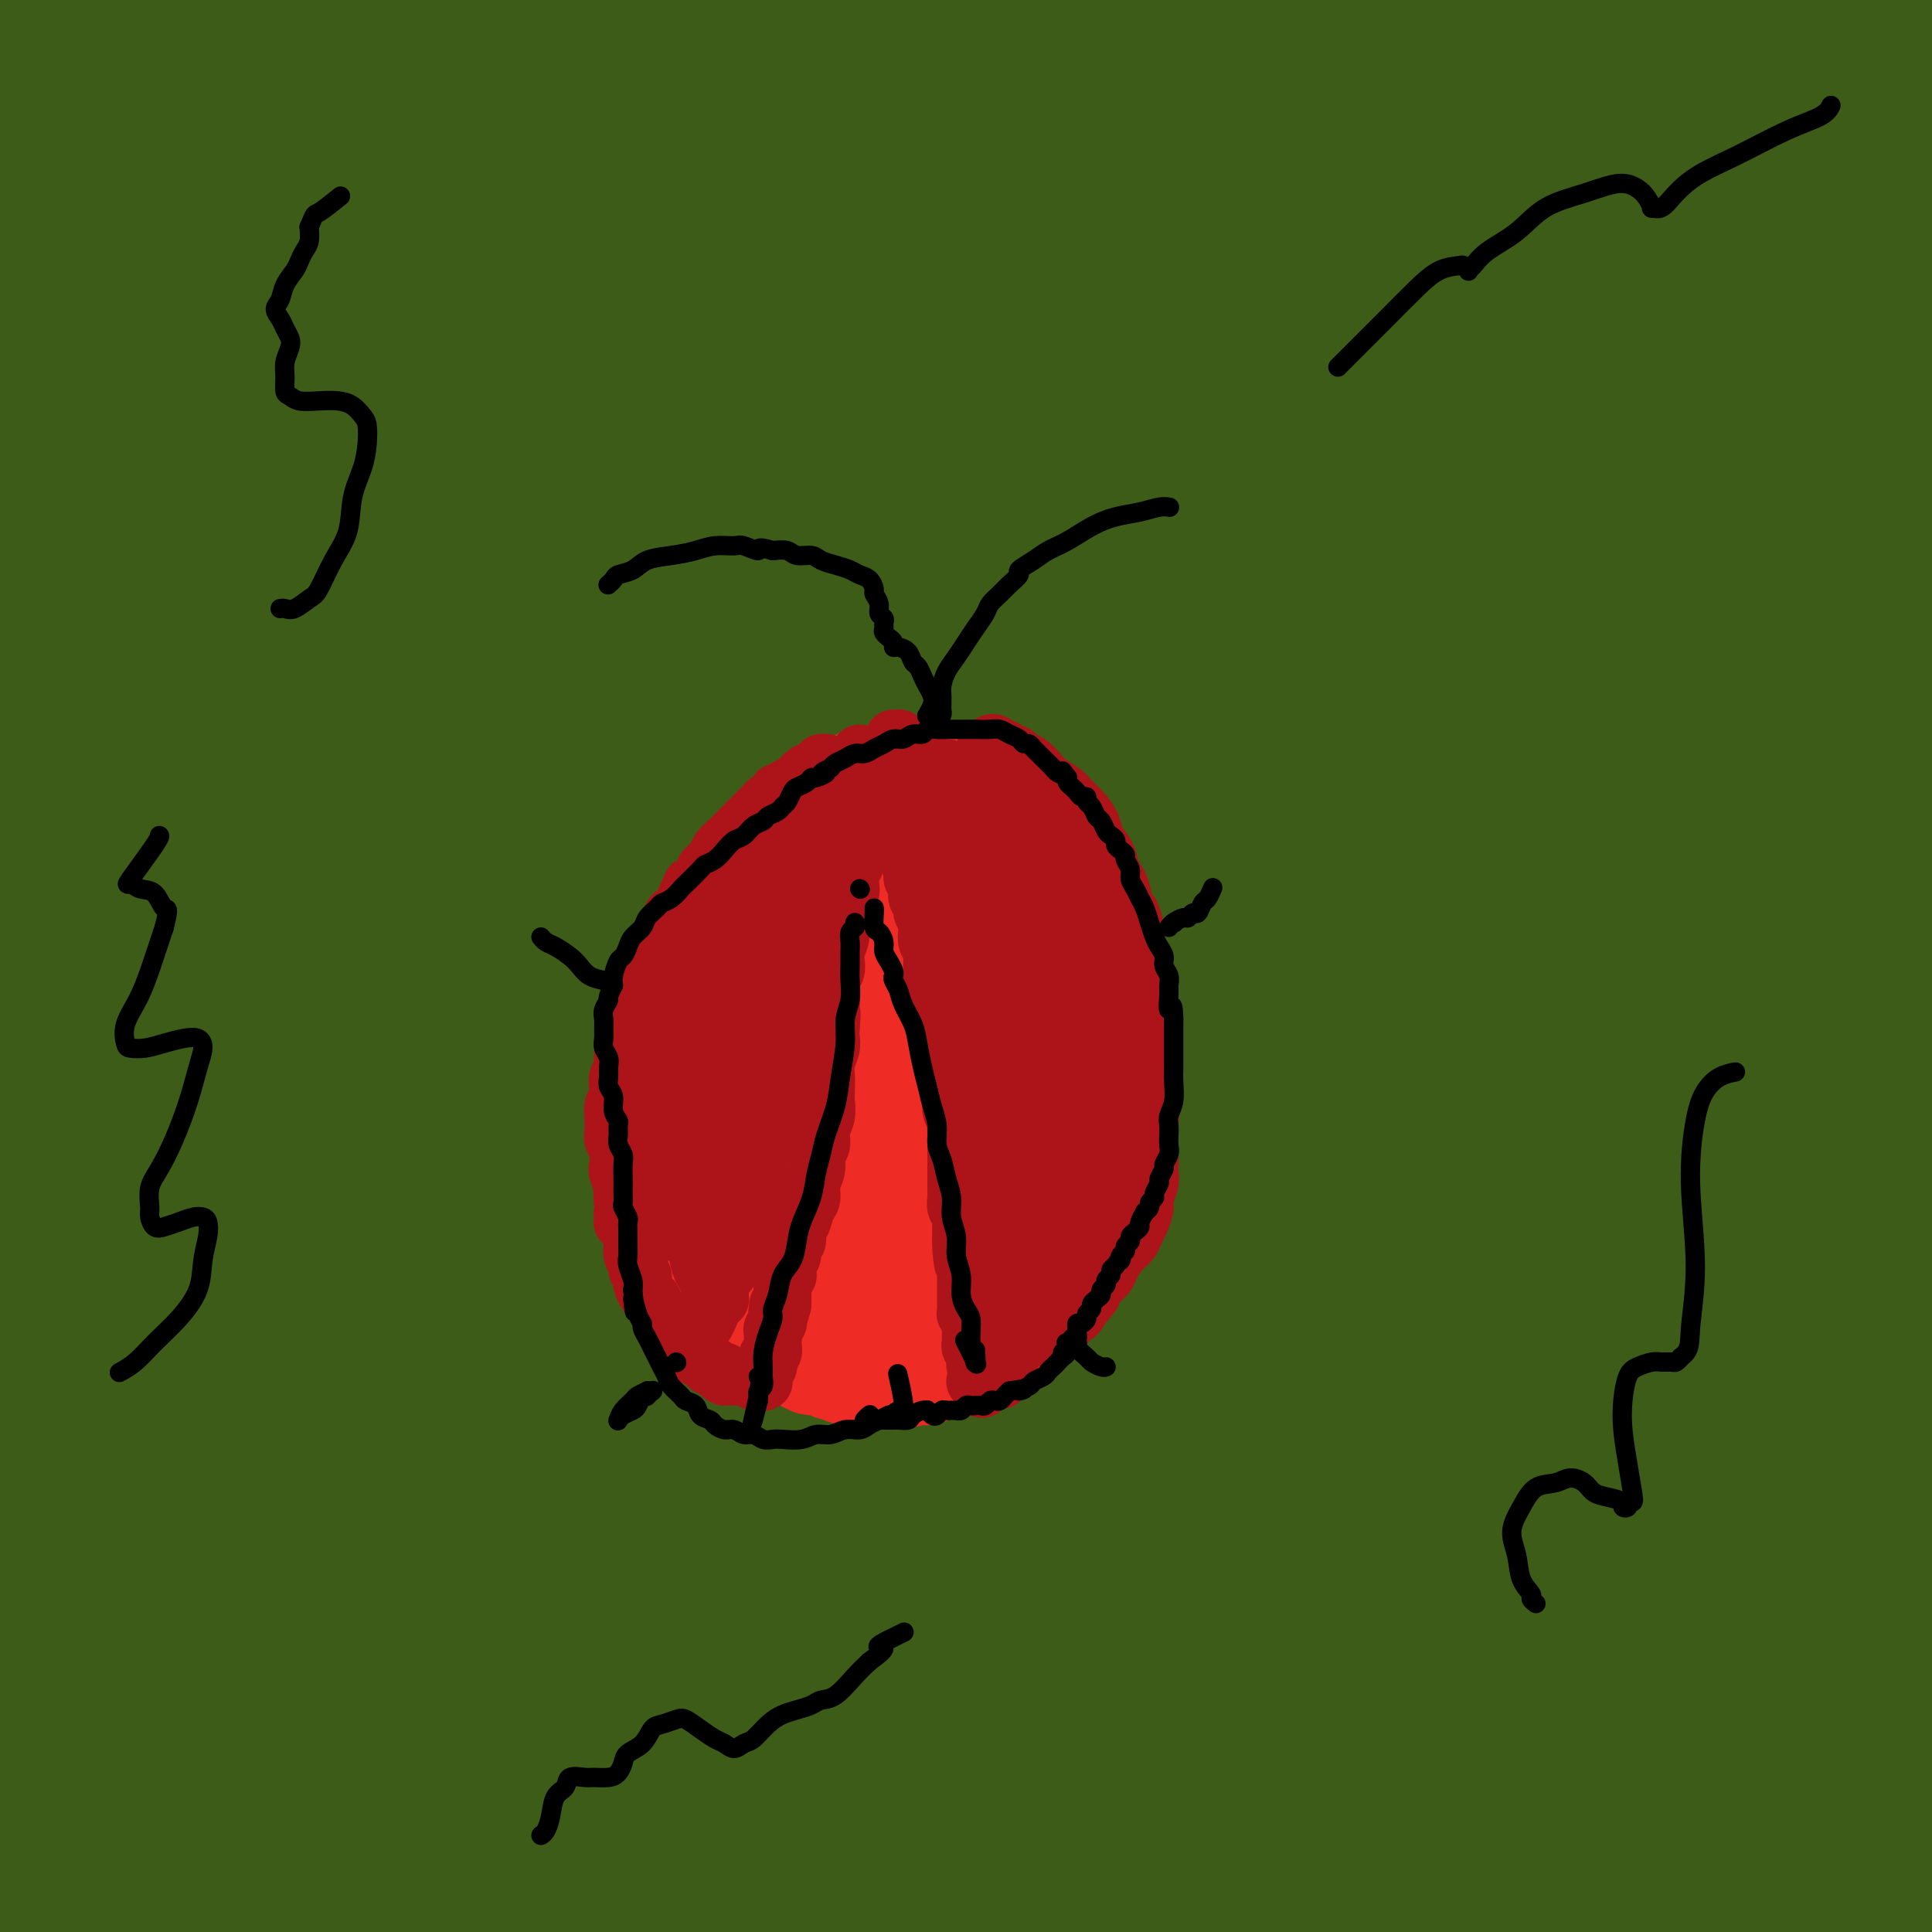 <svg viewBox='0 0 400 400' version='1.1' xmlns='http://www.w3.org/2000/svg' xmlns:xlink='http://www.w3.org/1999/xlink'><g fill='none' stroke='#3D5C18' stroke-width='28' stroke-linecap='round' stroke-linejoin='round'><path d='M303,329c-0.465,0.228 -0.930,0.456 -3,1c-2.070,0.544 -5.745,1.402 -12,3c-6.255,1.598 -15.090,3.934 -27,8c-11.910,4.066 -26.897,9.861 -40,15c-13.103,5.139 -24.323,9.621 -34,13c-9.677,3.379 -17.810,5.655 -23,7c-5.190,1.345 -7.435,1.759 -9,2c-1.565,0.241 -2.448,0.308 -2,-1c0.448,-1.308 2.228,-3.991 7,-8c4.772,-4.009 12.538,-9.343 22,-15c9.462,-5.657 20.622,-11.637 33,-17c12.378,-5.363 25.974,-10.109 40,-15c14.026,-4.891 28.482,-9.927 43,-14c14.518,-4.073 29.099,-7.182 43,-10c13.901,-2.818 27.122,-5.343 40,-7c12.878,-1.657 25.414,-2.446 36,-3c10.586,-0.554 19.223,-0.875 24,-1c4.777,-0.125 5.696,-0.055 6,0c0.304,0.055 -0.005,0.095 -4,0c-3.995,-0.095 -11.676,-0.327 -21,0c-9.324,0.327 -20.291,1.211 -34,3c-13.709,1.789 -30.162,4.482 -47,8c-16.838,3.518 -34.063,7.863 -54,14c-19.937,6.137 -42.585,14.068 -64,23c-21.415,8.932 -41.596,18.866 -61,30c-19.404,11.134 -38.030,23.467 -52,33c-13.970,9.533 -23.283,16.266 -29,20c-5.717,3.734 -7.839,4.467 -9,5c-1.161,0.533 -1.363,0.864 2,-2c3.363,-2.864 10.290,-8.925 20,-17c9.710,-8.075 22.203,-18.164 38,-28c15.797,-9.836 34.899,-19.418 54,-29'/><path d='M186,347c19.338,-8.839 40.683,-16.438 63,-23c22.317,-6.562 45.607,-12.087 67,-16c21.393,-3.913 40.890,-6.213 58,-8c17.110,-1.787 31.832,-3.060 43,-4c11.168,-0.940 18.781,-1.547 23,-2c4.219,-0.453 5.045,-0.752 5,-1c-0.045,-0.248 -0.963,-0.444 -6,-1c-5.037,-0.556 -14.195,-1.471 -26,-1c-11.805,0.471 -26.256,2.327 -43,5c-16.744,2.673 -35.780,6.164 -57,12c-21.220,5.836 -44.623,14.019 -67,23c-22.377,8.981 -43.727,18.761 -65,31c-21.273,12.239 -42.468,26.937 -59,39c-16.532,12.063 -28.401,21.489 -36,27c-7.599,5.511 -10.927,7.105 -12,8c-1.073,0.895 0.108,1.089 5,-3c4.892,-4.089 13.493,-12.462 27,-23c13.507,-10.538 31.919,-23.240 53,-35c21.081,-11.760 44.831,-22.577 69,-31c24.169,-8.423 48.756,-14.454 72,-19c23.244,-4.546 45.144,-7.609 65,-10c19.856,-2.391 37.666,-4.110 53,-5c15.334,-0.890 28.192,-0.952 37,-1c8.808,-0.048 13.568,-0.081 16,0c2.432,0.081 2.537,0.276 0,0c-2.537,-0.276 -7.717,-1.024 -16,-1c-8.283,0.024 -19.670,0.821 -34,2c-14.330,1.179 -31.604,2.739 -51,6c-19.396,3.261 -40.914,8.224 -64,15c-23.086,6.776 -47.739,15.365 -71,26c-23.261,10.635 -45.131,23.318 -67,36'/><path d='M168,393c-20.022,12.047 -36.578,24.163 -46,31c-9.422,6.837 -11.712,8.393 -13,9c-1.288,0.607 -1.574,0.265 2,-3c3.574,-3.265 11.009,-9.451 23,-18c11.991,-8.549 28.540,-19.460 47,-29c18.460,-9.540 38.833,-17.708 61,-25c22.167,-7.292 46.127,-13.708 69,-18c22.873,-4.292 44.657,-6.460 64,-8c19.343,-1.540 36.244,-2.452 49,-3c12.756,-0.548 21.365,-0.734 27,-1c5.635,-0.266 8.294,-0.614 8,-1c-0.294,-0.386 -3.542,-0.810 -7,-1c-3.458,-0.190 -7.127,-0.147 -16,0c-8.873,0.147 -22.950,0.396 -39,2c-16.050,1.604 -34.073,4.562 -54,9c-19.927,4.438 -41.760,10.355 -64,18c-22.240,7.645 -44.889,17.018 -65,27c-20.111,9.982 -37.686,20.571 -49,27c-11.314,6.429 -16.369,8.696 -19,10c-2.631,1.304 -2.838,1.645 2,-1c4.838,-2.645 14.721,-8.277 27,-15c12.279,-6.723 26.954,-14.537 45,-22c18.046,-7.463 39.462,-14.574 61,-20c21.538,-5.426 43.197,-9.168 63,-12c19.803,-2.832 37.750,-4.753 53,-6c15.250,-1.247 27.802,-1.818 36,-2c8.198,-0.182 12.042,0.026 14,0c1.958,-0.026 2.030,-0.285 -1,0c-3.030,0.285 -9.162,1.115 -19,2c-9.838,0.885 -23.382,1.824 -39,4c-15.618,2.176 -33.309,5.588 -51,9'/><path d='M337,356c-27.308,4.630 -40.578,8.704 -56,14c-15.422,5.296 -32.994,11.813 -46,17c-13.006,5.187 -21.445,9.043 -26,11c-4.555,1.957 -5.227,2.015 -4,1c1.227,-1.015 4.352,-3.103 13,-7c8.648,-3.897 22.821,-9.602 39,-15c16.179,-5.398 34.366,-10.490 53,-14c18.634,-3.510 37.714,-5.437 55,-7c17.286,-1.563 32.778,-2.763 46,-3c13.222,-0.237 24.175,0.489 32,1c7.825,0.511 12.524,0.806 15,1c2.476,0.194 2.729,0.288 -1,1c-3.729,0.712 -11.441,2.043 -22,3c-10.559,0.957 -23.966,1.541 -39,3c-15.034,1.459 -31.693,3.793 -49,7c-17.307,3.207 -35.260,7.285 -50,11c-14.740,3.715 -26.267,7.065 -33,9c-6.733,1.935 -8.674,2.456 -10,3c-1.326,0.544 -2.039,1.113 1,0c3.039,-1.113 9.830,-3.906 20,-7c10.170,-3.094 23.719,-6.489 39,-9c15.281,-2.511 32.295,-4.137 48,-5c15.705,-0.863 30.102,-0.963 43,-1c12.898,-0.037 24.299,-0.011 32,0c7.701,0.011 11.704,0.006 14,0c2.296,-0.006 2.887,-0.013 0,0c-2.887,0.013 -9.251,0.045 -14,0c-4.749,-0.045 -7.881,-0.167 -17,0c-9.119,0.167 -24.224,0.622 -39,2c-14.776,1.378 -29.222,3.679 -42,6c-12.778,2.321 -23.889,4.660 -35,7'/><path d='M304,385c-15.341,3.039 -15.192,4.137 -16,5c-0.808,0.863 -2.572,1.491 -2,2c0.572,0.509 3.480,0.899 7,1c3.520,0.101 7.654,-0.088 22,-1c14.346,-0.912 38.905,-2.546 53,-3c14.095,-0.454 17.725,0.272 27,1c9.275,0.728 24.196,1.457 35,2c10.804,0.543 17.491,0.899 22,1c4.509,0.101 6.840,-0.054 8,0c1.160,0.054 1.147,0.318 -1,0c-2.147,-0.318 -6.430,-1.217 -13,-2c-6.570,-0.783 -15.426,-1.449 -26,-2c-10.574,-0.551 -22.865,-0.988 -35,-1c-12.135,-0.012 -24.113,0.401 -33,1c-8.887,0.599 -14.683,1.382 -18,2c-3.317,0.618 -4.156,1.069 -4,1c0.156,-0.069 1.309,-0.659 4,-1c2.691,-0.341 6.922,-0.434 13,-1c6.078,-0.566 14.003,-1.604 23,-2c8.997,-0.396 19.068,-0.151 28,0c8.932,0.151 16.727,0.208 24,0c7.273,-0.208 14.024,-0.679 18,-1c3.976,-0.321 5.179,-0.490 6,-1c0.821,-0.510 1.262,-1.361 -2,-3c-3.262,-1.639 -10.226,-4.067 -20,-6c-9.774,-1.933 -22.358,-3.370 -36,-4c-13.642,-0.630 -28.340,-0.453 -44,1c-15.660,1.453 -32.280,4.183 -48,8c-15.720,3.817 -30.540,8.720 -43,13c-12.460,4.280 -22.560,7.937 -28,10c-5.440,2.063 -6.220,2.531 -7,3'/><path d='M218,408c-11.537,3.817 -1.380,0.360 8,-3c9.380,-3.360 17.983,-6.623 29,-10c11.017,-3.377 24.450,-6.867 38,-10c13.550,-3.133 27.219,-5.908 40,-8c12.781,-2.092 24.674,-3.500 36,-5c11.326,-1.500 22.087,-3.092 32,-4c9.913,-0.908 18.980,-1.134 25,-2c6.020,-0.866 8.995,-2.373 11,-3c2.005,-0.627 3.042,-0.374 1,-1c-2.042,-0.626 -7.161,-2.130 -15,-3c-7.839,-0.870 -18.397,-1.107 -31,-1c-12.603,0.107 -27.250,0.559 -43,2c-15.750,1.441 -32.604,3.871 -51,8c-18.396,4.129 -38.332,9.959 -52,14c-13.668,4.041 -21.066,6.295 -33,11c-11.934,4.705 -28.405,11.863 -38,16c-9.595,4.137 -12.314,5.255 -14,6c-1.686,0.745 -2.338,1.117 0,-1c2.338,-2.117 7.668,-6.723 16,-13c8.332,-6.277 19.667,-14.226 34,-23c14.333,-8.774 31.662,-18.373 51,-27c19.338,-8.627 40.683,-16.283 61,-23c20.317,-6.717 39.604,-12.496 58,-17c18.396,-4.504 35.899,-7.735 52,-10c16.101,-2.265 30.800,-3.565 43,-4c12.200,-0.435 21.902,-0.006 27,0c5.098,0.006 5.593,-0.410 4,-1c-1.593,-0.590 -5.272,-1.354 -15,-2c-9.728,-0.646 -25.504,-1.174 -45,-1c-19.496,0.174 -42.713,1.050 -69,5c-26.287,3.950 -55.643,10.975 -85,18'/><path d='M293,316c-28.947,7.930 -58.814,18.755 -88,32c-29.186,13.245 -57.690,28.911 -82,44c-24.310,15.089 -44.426,29.603 -60,41c-15.574,11.397 -26.608,19.679 -34,24c-7.392,4.321 -11.143,4.683 -13,4c-1.857,-0.683 -1.819,-2.412 3,-9c4.819,-6.588 14.419,-18.037 28,-32c13.581,-13.963 31.145,-30.440 52,-46c20.855,-15.560 45.003,-30.204 72,-44c26.997,-13.796 56.843,-26.743 85,-36c28.157,-9.257 54.627,-14.824 79,-19c24.373,-4.176 46.651,-6.960 64,-9c17.349,-2.040 29.768,-3.337 37,-4c7.232,-0.663 9.275,-0.693 8,-1c-1.275,-0.307 -5.869,-0.893 -15,-1c-9.131,-0.107 -22.801,0.263 -41,2c-18.199,1.737 -40.927,4.841 -65,10c-24.073,5.159 -49.489,12.375 -76,22c-26.511,9.625 -54.116,21.660 -81,36c-26.884,14.340 -53.046,30.986 -76,47c-22.954,16.014 -42.698,31.398 -56,41c-13.302,9.602 -20.161,13.422 -24,15c-3.839,1.578 -4.659,0.912 -2,-3c2.659,-3.912 8.798,-11.071 20,-22c11.202,-10.929 27.466,-25.629 48,-41c20.534,-15.371 45.336,-31.413 72,-46c26.664,-14.587 55.189,-27.718 83,-38c27.811,-10.282 54.908,-17.715 80,-24c25.092,-6.285 48.179,-11.423 69,-15c20.821,-3.577 39.378,-5.593 51,-7c11.622,-1.407 16.311,-2.203 21,-3'/><path d='M452,234c11.853,-1.760 5.484,-1.159 -3,-1c-8.484,0.159 -19.083,-0.124 -36,1c-16.917,1.124 -40.153,3.654 -66,9c-25.847,5.346 -54.305,13.508 -85,24c-30.695,10.492 -63.627,23.315 -95,39c-31.373,15.685 -61.186,34.233 -87,50c-25.814,15.767 -47.627,28.754 -63,37c-15.373,8.246 -24.306,11.752 -30,13c-5.694,1.248 -8.149,0.239 -6,-5c2.149,-5.239 8.903,-14.708 22,-28c13.097,-13.292 32.536,-30.408 56,-47c23.464,-16.592 50.953,-32.660 79,-46c28.047,-13.340 56.651,-23.951 84,-33c27.349,-9.049 53.443,-16.536 78,-22c24.557,-5.464 47.579,-8.906 67,-11c19.421,-2.094 35.242,-2.842 46,-3c10.758,-0.158 16.452,0.273 19,1c2.548,0.727 1.950,1.749 -4,3c-5.950,1.251 -17.252,2.732 -34,5c-16.748,2.268 -38.941,5.324 -65,10c-26.059,4.676 -55.985,10.973 -87,20c-31.015,9.027 -63.118,20.786 -94,35c-30.882,14.214 -60.544,30.884 -84,45c-23.456,14.116 -40.705,25.678 -52,32c-11.295,6.322 -16.634,7.403 -20,7c-3.366,-0.403 -4.759,-2.290 -2,-7c2.759,-4.710 9.670,-12.243 21,-23c11.330,-10.757 27.078,-24.739 48,-39c20.922,-14.261 47.017,-28.801 74,-41c26.983,-12.199 54.852,-22.057 83,-30c28.148,-7.943 56.574,-13.972 85,-20'/><path d='M301,209c27.538,-4.834 53.883,-6.919 77,-8c23.117,-1.081 43.006,-1.158 57,-1c13.994,0.158 22.094,0.552 26,1c3.906,0.448 3.617,0.951 -2,1c-5.617,0.049 -16.563,-0.357 -35,1c-18.437,1.357 -44.364,4.478 -65,7c-20.636,2.522 -35.981,4.445 -62,11c-26.019,6.555 -62.712,17.743 -97,31c-34.288,13.257 -66.172,28.583 -95,45c-28.828,16.417 -54.601,33.924 -75,48c-20.399,14.076 -35.426,24.720 -46,32c-10.574,7.280 -16.697,11.194 -20,13c-3.303,1.806 -3.786,1.503 -1,-1c2.786,-2.503 8.840,-7.206 19,-15c10.160,-7.794 24.424,-18.679 43,-32c18.576,-13.321 41.463,-29.079 67,-44c25.537,-14.921 53.725,-29.006 82,-41c28.275,-11.994 56.636,-21.896 85,-30c28.364,-8.104 56.729,-14.411 82,-19c25.271,-4.589 47.447,-7.462 63,-9c15.553,-1.538 24.481,-1.743 29,-2c4.519,-0.257 4.628,-0.565 -3,0c-7.628,0.565 -22.993,2.005 -43,5c-20.007,2.995 -44.656,7.545 -72,15c-27.344,7.455 -57.382,17.817 -88,31c-30.618,13.183 -61.817,29.189 -90,47c-28.183,17.811 -53.350,37.427 -74,54c-20.650,16.573 -36.782,30.102 -48,39c-11.218,8.898 -17.520,13.165 -21,16c-3.480,2.835 -4.137,4.239 -1,2c3.137,-2.239 10.069,-8.119 17,-14'/><path d='M10,392c9.046,-7.673 23.661,-20.857 42,-36c18.339,-15.143 40.400,-32.247 65,-49c24.600,-16.753 51.737,-33.155 80,-47c28.263,-13.845 57.652,-25.133 86,-34c28.348,-8.867 55.655,-15.312 79,-20c23.345,-4.688 42.727,-7.617 54,-9c11.273,-1.383 14.435,-1.219 15,-1c0.565,0.219 -1.468,0.492 -11,2c-9.532,1.508 -26.562,4.249 -48,9c-21.438,4.751 -47.282,11.511 -75,21c-27.718,9.489 -57.309,21.706 -87,37c-29.691,15.294 -59.480,33.665 -86,52c-26.520,18.335 -49.769,36.634 -68,49c-18.231,12.366 -31.445,18.799 -40,22c-8.555,3.201 -12.453,3.169 -14,1c-1.547,-2.169 -0.744,-6.475 4,-15c4.744,-8.525 13.430,-21.268 30,-39c16.570,-17.732 41.025,-40.453 69,-61c27.975,-20.547 59.471,-38.920 92,-54c32.529,-15.080 66.093,-26.866 98,-36c31.907,-9.134 62.159,-15.616 88,-20c25.841,-4.384 47.271,-6.669 62,-8c14.729,-1.331 22.755,-1.709 27,-2c4.245,-0.291 4.707,-0.495 2,0c-2.707,0.495 -8.585,1.690 -21,3c-12.415,1.310 -31.368,2.736 -55,6c-23.632,3.264 -51.943,8.366 -83,16c-31.057,7.634 -64.861,17.799 -99,31c-34.139,13.201 -68.614,29.439 -101,47c-32.386,17.561 -62.682,36.446 -85,50c-22.318,13.554 -36.659,21.777 -51,30'/><path d='M-21,337c-25.322,13.968 -20.628,8.887 -20,7c0.628,-1.887 -2.810,-0.580 0,-5c2.810,-4.420 11.867,-14.567 26,-27c14.133,-12.433 33.341,-27.151 57,-43c23.659,-15.849 51.770,-32.829 82,-48c30.230,-15.171 62.581,-28.531 95,-40c32.419,-11.469 64.907,-21.045 96,-28c31.093,-6.955 60.791,-11.287 88,-14c27.209,-2.713 51.927,-3.805 70,-4c18.073,-0.195 29.500,0.509 36,1c6.500,0.491 8.074,0.768 3,1c-5.074,0.232 -16.795,0.417 -34,1c-17.205,0.583 -39.895,1.564 -67,5c-27.105,3.436 -58.624,9.328 -91,17c-32.376,7.672 -65.608,17.126 -98,29c-32.392,11.874 -63.943,26.170 -92,40c-28.057,13.830 -52.620,27.194 -74,40c-21.380,12.806 -39.578,25.052 -55,36c-15.422,10.948 -28.069,20.597 -36,27c-7.931,6.403 -11.148,9.560 -12,10c-0.852,0.440 0.659,-1.838 7,-8c6.341,-6.162 17.510,-16.206 33,-29c15.490,-12.794 35.301,-28.336 60,-45c24.699,-16.664 54.286,-34.451 87,-50c32.714,-15.549 68.554,-28.859 105,-39c36.446,-10.141 73.496,-17.111 106,-21c32.504,-3.889 60.461,-4.697 82,-5c21.539,-0.303 36.660,-0.102 45,0c8.340,0.102 9.899,0.104 9,0c-0.899,-0.104 -4.257,-0.316 -15,0c-10.743,0.316 -28.872,1.158 -47,2'/><path d='M425,147c-19.344,0.632 -36.703,1.213 -72,9c-35.297,7.787 -88.531,22.782 -118,32c-29.469,9.218 -35.172,12.660 -54,23c-18.828,10.340 -50.782,27.577 -76,43c-25.218,15.423 -43.702,29.030 -59,41c-15.298,11.970 -27.411,22.301 -34,28c-6.589,5.699 -7.655,6.764 -8,7c-0.345,0.236 0.031,-0.358 6,-6c5.969,-5.642 17.533,-16.333 33,-29c15.467,-12.667 34.838,-27.309 60,-43c25.162,-15.691 56.114,-32.430 77,-43c20.886,-10.570 31.707,-14.972 53,-22c21.293,-7.028 53.057,-16.684 80,-23c26.943,-6.316 49.063,-9.294 68,-11c18.937,-1.706 34.689,-2.141 45,-2c10.311,0.141 15.180,0.859 16,2c0.820,1.141 -2.411,2.703 -11,5c-8.589,2.297 -22.537,5.327 -41,9c-18.463,3.673 -41.440,7.990 -67,15c-25.560,7.010 -53.701,16.714 -82,28c-28.299,11.286 -56.756,24.155 -84,39c-27.244,14.845 -53.275,31.668 -75,46c-21.725,14.332 -39.143,26.174 -51,33c-11.857,6.826 -18.153,8.634 -22,9c-3.847,0.366 -5.245,-0.712 -4,-5c1.245,-4.288 5.131,-11.787 14,-22c8.869,-10.213 22.719,-23.140 41,-37c18.281,-13.860 40.993,-28.653 66,-42c25.007,-13.347 52.310,-25.247 79,-35c26.690,-9.753 52.769,-17.358 78,-23c25.231,-5.642 49.616,-9.321 74,-13'/><path d='M357,160c22.536,-2.862 41.877,-3.518 57,-4c15.123,-0.482 26.030,-0.789 32,-1c5.970,-0.211 7.005,-0.326 4,0c-3.005,0.326 -10.049,1.094 -21,2c-10.951,0.906 -25.809,1.949 -45,5c-19.191,3.051 -42.717,8.111 -67,14c-24.283,5.889 -49.324,12.607 -72,20c-22.676,7.393 -42.986,15.463 -58,21c-15.014,5.537 -24.733,8.543 -30,10c-5.267,1.457 -6.083,1.366 -4,0c2.083,-1.366 7.064,-4.005 16,-8c8.936,-3.995 21.827,-9.346 37,-14c15.173,-4.654 32.627,-8.613 51,-13c18.373,-4.387 37.664,-9.204 57,-13c19.336,-3.796 38.717,-6.573 56,-9c17.283,-2.427 32.467,-4.504 46,-6c13.533,-1.496 25.415,-2.411 33,-3c7.585,-0.589 10.873,-0.853 12,-1c1.127,-0.147 0.095,-0.177 -6,0c-6.095,0.177 -17.251,0.560 -31,2c-13.749,1.440 -30.090,3.938 -48,7c-17.910,3.062 -37.390,6.688 -54,11c-16.610,4.312 -30.352,9.309 -41,13c-10.648,3.691 -18.202,6.075 -23,8c-4.798,1.925 -6.840,3.392 -8,4c-1.160,0.608 -1.438,0.358 1,-1c2.438,-1.358 7.593,-3.822 17,-7c9.407,-3.178 23.068,-7.068 39,-11c15.932,-3.932 34.136,-7.905 52,-11c17.864,-3.095 35.390,-5.313 51,-7c15.610,-1.687 29.305,-2.844 43,-4'/><path d='M453,164c19.741,-1.679 22.092,-0.376 25,0c2.908,0.376 6.372,-0.176 7,0c0.628,0.176 -1.579,1.079 -8,2c-6.421,0.921 -17.056,1.859 -31,3c-13.944,1.141 -31.197,2.485 -51,5c-19.803,2.515 -42.156,6.202 -62,10c-19.844,3.798 -37.180,7.708 -49,11c-11.820,3.292 -18.123,5.966 -21,7c-2.877,1.034 -2.328,0.427 -1,0c1.328,-0.427 3.435,-0.673 8,-2c4.565,-1.327 11.589,-3.734 21,-7c9.411,-3.266 21.209,-7.391 35,-11c13.791,-3.609 29.573,-6.701 45,-10c15.427,-3.299 30.497,-6.804 45,-10c14.503,-3.196 28.439,-6.084 39,-9c10.561,-2.916 17.747,-5.862 22,-8c4.253,-2.138 5.575,-3.469 5,-5c-0.575,-1.531 -3.045,-3.262 -11,-4c-7.955,-0.738 -21.396,-0.485 -39,1c-17.604,1.485 -39.373,4.200 -65,9c-25.627,4.800 -55.114,11.683 -86,21c-30.886,9.317 -63.172,21.066 -94,34c-30.828,12.934 -60.198,27.052 -85,39c-24.802,11.948 -45.035,21.726 -61,29c-15.965,7.274 -27.663,12.043 -35,14c-7.337,1.957 -10.311,1.100 -12,0c-1.689,-1.100 -2.091,-2.444 1,-7c3.091,-4.556 9.674,-12.324 22,-23c12.326,-10.676 30.396,-24.259 52,-38c21.604,-13.741 46.744,-27.640 74,-39c27.256,-11.360 56.628,-20.180 86,-29'/><path d='M229,147c28.403,-7.954 56.409,-13.339 83,-17c26.591,-3.661 51.767,-5.600 74,-7c22.233,-1.400 41.523,-2.263 54,-3c12.477,-0.737 18.142,-1.349 23,-2c4.858,-0.651 8.911,-1.341 9,-2c0.089,-0.659 -3.784,-1.287 -12,-2c-8.216,-0.713 -20.773,-1.512 -38,-1c-17.227,0.512 -39.122,2.335 -64,6c-24.878,3.665 -52.738,9.172 -82,17c-29.262,7.828 -59.927,17.977 -89,30c-29.073,12.023 -56.553,25.920 -82,40c-25.447,14.080 -48.862,28.342 -66,39c-17.138,10.658 -27.999,17.712 -34,21c-6.001,3.288 -7.144,2.809 -7,2c0.144,-0.809 1.573,-1.948 7,-7c5.427,-5.052 14.850,-14.018 29,-25c14.150,-10.982 33.027,-23.981 55,-37c21.973,-13.019 47.042,-26.060 73,-38c25.958,-11.940 52.807,-22.780 79,-32c26.193,-9.220 51.732,-16.820 76,-23c24.268,-6.180 47.265,-10.941 67,-14c19.735,-3.059 36.207,-4.417 47,-5c10.793,-0.583 15.907,-0.392 18,0c2.093,0.392 1.165,0.985 -6,2c-7.165,1.015 -20.569,2.452 -38,5c-17.431,2.548 -38.891,6.207 -64,12c-25.109,5.793 -53.869,13.721 -84,24c-30.131,10.279 -61.633,22.910 -92,37c-30.367,14.090 -59.599,29.640 -87,46c-27.401,16.360 -52.972,33.532 -71,45c-18.028,11.468 -28.514,17.234 -39,23'/><path d='M-32,281c-19.648,11.036 -13.770,4.628 -12,1c1.770,-3.628 -0.570,-4.474 2,-9c2.570,-4.526 10.049,-12.732 21,-23c10.951,-10.268 25.374,-22.598 44,-36c18.626,-13.402 41.453,-27.877 65,-41c23.547,-13.123 47.813,-24.896 74,-36c26.187,-11.104 54.297,-21.540 82,-30c27.703,-8.460 55.001,-14.945 81,-20c25.999,-5.055 50.700,-8.680 71,-11c20.300,-2.320 36.198,-3.335 46,-4c9.802,-0.665 13.508,-0.982 13,-1c-0.508,-0.018 -5.232,0.261 -16,1c-10.768,0.739 -27.581,1.937 -49,5c-21.419,3.063 -47.443,7.990 -76,15c-28.557,7.010 -59.648,16.102 -91,27c-31.352,10.898 -62.966,23.603 -93,38c-30.034,14.397 -58.488,30.488 -83,45c-24.512,14.512 -45.082,27.447 -61,37c-15.918,9.553 -27.185,15.726 -34,19c-6.815,3.274 -9.178,3.651 -10,3c-0.822,-0.651 -0.104,-2.330 2,-5c2.104,-2.670 5.593,-6.332 14,-14c8.407,-7.668 21.733,-19.342 40,-33c18.267,-13.658 41.474,-29.300 65,-44c23.526,-14.700 47.371,-28.460 73,-41c25.629,-12.540 53.044,-23.861 80,-34c26.956,-10.139 53.455,-19.095 78,-26c24.545,-6.905 47.136,-11.758 68,-16c20.864,-4.242 40.002,-7.873 56,-10c15.998,-2.127 28.857,-2.751 36,-3c7.143,-0.249 8.572,-0.125 10,0'/><path d='M464,35c6.882,-0.061 1.086,1.287 -8,3c-9.086,1.713 -21.461,3.791 -39,7c-17.539,3.209 -40.242,7.548 -66,13c-25.758,5.452 -54.570,12.015 -85,21c-30.430,8.985 -62.479,20.391 -95,34c-32.521,13.609 -65.516,29.420 -96,47c-30.484,17.580 -58.458,36.930 -81,53c-22.542,16.070 -39.653,28.860 -51,36c-11.347,7.140 -16.932,8.629 -20,9c-3.068,0.371 -3.619,-0.377 -3,-2c0.619,-1.623 2.409,-4.121 8,-10c5.591,-5.879 14.984,-15.137 28,-27c13.016,-11.863 29.657,-26.330 50,-42c20.343,-15.670 44.389,-32.542 69,-48c24.611,-15.458 49.788,-29.501 76,-42c26.212,-12.499 53.460,-23.454 79,-33c25.540,-9.546 49.373,-17.681 72,-24c22.627,-6.319 44.047,-10.820 60,-14c15.953,-3.180 26.438,-5.039 32,-6c5.562,-0.961 6.202,-1.023 4,-1c-2.202,0.023 -7.247,0.132 -19,2c-11.753,1.868 -30.215,5.495 -52,11c-21.785,5.505 -46.892,12.888 -74,22c-27.108,9.112 -56.215,19.954 -86,33c-29.785,13.046 -60.248,28.296 -89,45c-28.752,16.704 -55.794,34.863 -78,50c-22.206,15.137 -39.577,27.252 -50,33c-10.423,5.748 -13.897,5.128 -16,4c-2.103,-1.128 -2.835,-2.765 0,-8c2.835,-5.235 9.239,-14.067 20,-25c10.761,-10.933 25.881,-23.966 41,-37'/><path d='M-5,139c16.395,-13.797 36.884,-29.790 58,-44c21.116,-14.210 42.860,-26.637 65,-39c22.140,-12.363 44.678,-24.662 66,-35c21.322,-10.338 41.430,-18.714 60,-26c18.570,-7.286 35.603,-13.483 47,-18c11.397,-4.517 17.159,-7.355 21,-9c3.841,-1.645 5.762,-2.098 1,-1c-4.762,1.098 -16.209,3.746 -23,5c-6.791,1.254 -8.928,1.113 -31,9c-22.072,7.887 -64.079,23.803 -88,33c-23.921,9.197 -29.754,11.675 -48,21c-18.246,9.325 -48.904,25.497 -73,39c-24.096,13.503 -41.629,24.337 -54,31c-12.371,6.663 -19.579,9.154 -24,10c-4.421,0.846 -6.055,0.047 -6,-2c0.055,-2.047 1.799,-5.342 7,-11c5.201,-5.658 13.859,-13.681 25,-23c11.141,-9.319 24.764,-19.936 41,-31c16.236,-11.064 35.085,-22.575 52,-32c16.915,-9.425 31.896,-16.763 47,-24c15.104,-7.237 30.329,-14.374 40,-19c9.671,-4.626 13.787,-6.742 16,-8c2.213,-1.258 2.524,-1.660 0,-1c-2.524,0.660 -7.882,2.380 -17,6c-9.118,3.620 -21.997,9.141 -37,16c-15.003,6.859 -32.130,15.057 -51,25c-18.870,9.943 -39.485,21.631 -58,33c-18.515,11.369 -34.932,22.418 -46,29c-11.068,6.582 -16.788,8.695 -20,10c-3.212,1.305 -3.918,1.801 -2,0c1.918,-1.801 6.459,-5.901 11,-10'/><path d='M-26,73c6.169,-5.603 17.092,-14.612 28,-23c10.908,-8.388 21.801,-16.155 33,-23c11.199,-6.845 22.703,-12.768 32,-18c9.297,-5.232 16.387,-9.774 22,-13c5.613,-3.226 9.748,-5.137 12,-6c2.252,-0.863 2.621,-0.678 2,-1c-0.621,-0.322 -2.231,-1.151 -7,0c-4.769,1.151 -12.696,4.282 -24,10c-11.304,5.718 -25.987,14.022 -40,22c-14.013,7.978 -27.358,15.630 -38,22c-10.642,6.370 -18.580,11.457 -23,14c-4.420,2.543 -5.322,2.541 -5,2c0.322,-0.541 1.869,-1.622 6,-5c4.131,-3.378 10.845,-9.055 19,-15c8.155,-5.945 17.751,-12.159 28,-19c10.249,-6.841 21.152,-14.308 31,-20c9.848,-5.692 18.643,-9.610 25,-13c6.357,-3.390 10.277,-6.253 12,-8c1.723,-1.747 1.249,-2.378 0,-3c-1.249,-0.622 -3.271,-1.236 -7,0c-3.729,1.236 -9.164,4.323 -17,9c-7.836,4.677 -18.074,10.945 -28,17c-9.926,6.055 -19.540,11.897 -28,17c-8.460,5.103 -15.764,9.466 -22,13c-6.236,3.534 -11.402,6.239 -15,8c-3.598,1.761 -5.626,2.578 -7,3c-1.374,0.422 -2.092,0.450 -2,0c0.092,-0.450 0.994,-1.378 5,-5c4.006,-3.622 11.117,-9.937 21,-17c9.883,-7.063 22.538,-14.875 35,-22c12.462,-7.125 24.731,-13.562 37,-20'/><path d='M59,-21c17.220,-9.487 24.268,-12.203 31,-15c6.732,-2.797 13.146,-5.674 16,-7c2.854,-1.326 2.147,-1.101 2,-1c-0.147,0.101 0.266,0.078 -4,3c-4.266,2.922 -13.209,8.790 -25,17c-11.791,8.210 -26.428,18.761 -43,31c-16.572,12.239 -35.079,26.167 -53,41c-17.921,14.833 -35.257,30.572 -48,42c-12.743,11.428 -20.893,18.547 -25,22c-4.107,3.453 -4.172,3.241 -3,2c1.172,-1.241 3.582,-3.512 10,-10c6.418,-6.488 16.845,-17.193 31,-29c14.155,-11.807 32.039,-24.715 51,-37c18.961,-12.285 39.000,-23.946 58,-34c19.000,-10.054 36.961,-18.499 53,-26c16.039,-7.501 30.155,-14.056 45,-20c14.845,-5.944 30.421,-11.276 41,-14c10.579,-2.724 16.163,-2.839 19,-3c2.837,-0.161 2.926,-0.367 1,1c-1.926,1.367 -5.869,4.309 -16,10c-10.131,5.691 -26.450,14.131 -45,24c-18.550,9.869 -39.332,21.166 -60,34c-20.668,12.834 -41.220,27.205 -59,40c-17.780,12.795 -32.786,24.014 -43,32c-10.214,7.986 -15.637,12.740 -18,15c-2.363,2.260 -1.668,2.026 -1,2c0.668,-0.026 1.309,0.156 5,-3c3.691,-3.156 10.433,-9.650 20,-18c9.567,-8.350 21.960,-18.556 40,-31c18.040,-12.444 41.726,-27.127 61,-38c19.274,-10.873 34.137,-17.937 49,-25'/><path d='M149,-16c21.185,-9.501 49.647,-20.755 75,-29c25.353,-8.245 47.597,-13.482 66,-17c18.403,-3.518 32.965,-5.317 43,-6c10.035,-0.683 15.543,-0.251 17,1c1.457,1.251 -1.137,3.319 -7,6c-5.863,2.681 -14.993,5.974 -29,11c-14.007,5.026 -32.889,11.785 -54,20c-21.111,8.215 -44.450,17.888 -70,30c-25.550,12.112 -53.311,26.665 -80,43c-26.689,16.335 -52.305,34.452 -75,51c-22.695,16.548 -42.470,31.529 -56,42c-13.530,10.471 -20.814,16.434 -25,19c-4.186,2.566 -5.273,1.737 -5,0c0.273,-1.737 1.906,-4.382 8,-11c6.094,-6.618 16.648,-17.209 29,-29c12.352,-11.791 26.501,-24.782 54,-42c27.499,-17.218 68.349,-38.663 94,-51c25.651,-12.337 36.102,-15.566 57,-22c20.898,-6.434 52.242,-16.073 78,-23c25.758,-6.927 45.929,-11.142 65,-14c19.071,-2.858 37.042,-4.358 48,-5c10.958,-0.642 14.903,-0.426 17,0c2.097,0.426 2.344,1.063 -2,3c-4.344,1.937 -13.281,5.173 -27,9c-13.719,3.827 -32.220,8.243 -53,14c-20.780,5.757 -43.841,12.853 -69,22c-25.159,9.147 -52.418,20.343 -79,33c-26.582,12.657 -52.486,26.774 -77,42c-24.514,15.226 -47.638,31.561 -66,44c-18.362,12.439 -31.960,20.983 -40,26c-8.040,5.017 -10.520,6.509 -13,8'/><path d='M-27,159c-18.284,11.594 -4.495,1.580 0,-2c4.495,-3.580 -0.305,-0.726 5,-6c5.305,-5.274 20.715,-18.677 37,-31c16.285,-12.323 33.444,-23.568 53,-35c19.556,-11.432 41.511,-23.052 64,-34c22.489,-10.948 45.514,-21.223 68,-30c22.486,-8.777 44.433,-16.057 65,-22c20.567,-5.943 39.756,-10.548 56,-14c16.244,-3.452 29.545,-5.750 39,-7c9.455,-1.250 15.065,-1.451 18,-1c2.935,0.451 3.195,1.554 1,3c-2.195,1.446 -6.845,3.236 -16,6c-9.155,2.764 -22.816,6.503 -40,11c-17.184,4.497 -37.890,9.751 -60,17c-22.110,7.249 -45.625,16.491 -70,27c-24.375,10.509 -49.610,22.284 -73,35c-23.390,12.716 -44.937,26.371 -63,38c-18.063,11.629 -32.644,21.230 -40,26c-7.356,4.770 -7.487,4.708 -8,5c-0.513,0.292 -1.408,0.936 0,-1c1.408,-1.936 5.118,-6.454 13,-13c7.882,-6.546 19.936,-15.120 34,-25c14.064,-9.880 30.139,-21.064 49,-32c18.861,-10.936 40.507,-21.623 64,-32c23.493,-10.377 48.834,-20.445 74,-29c25.166,-8.555 50.158,-15.599 74,-22c23.842,-6.401 46.535,-12.160 67,-16c20.465,-3.840 38.702,-5.761 53,-7c14.298,-1.239 24.657,-1.795 31,-2c6.343,-0.205 8.669,-0.059 8,1c-0.669,1.059 -4.335,3.029 -8,5'/><path d='M468,-28c-5.979,1.841 -16.927,3.945 -32,7c-15.073,3.055 -34.272,7.061 -55,12c-20.728,4.939 -42.987,10.812 -67,18c-24.013,7.188 -49.782,15.690 -73,25c-23.218,9.310 -43.884,19.429 -61,28c-17.116,8.571 -30.680,15.596 -39,20c-8.320,4.404 -11.396,6.189 -13,7c-1.604,0.811 -1.736,0.648 1,0c2.736,-0.648 8.339,-1.781 17,-5c8.661,-3.219 20.378,-8.524 35,-14c14.622,-5.476 32.148,-11.124 51,-17c18.852,-5.876 39.031,-11.981 61,-17c21.969,-5.019 45.727,-8.952 69,-12c23.273,-3.048 46.060,-5.209 67,-7c20.940,-1.791 40.034,-3.211 57,-4c16.966,-0.789 31.803,-0.947 41,-2c9.197,-1.053 12.755,-2.999 15,-4c2.245,-1.001 3.177,-1.055 0,-2c-3.177,-0.945 -10.464,-2.780 -22,-4c-11.536,-1.220 -27.320,-1.825 -45,-1c-17.680,0.825 -37.257,3.081 -58,6c-20.743,2.919 -42.651,6.502 -66,12c-23.349,5.498 -48.139,12.911 -71,21c-22.861,8.089 -43.792,16.855 -62,25c-18.208,8.145 -33.692,15.669 -44,21c-10.308,5.331 -15.438,8.469 -18,10c-2.562,1.531 -2.554,1.454 -2,1c0.554,-0.454 1.654,-1.287 6,-4c4.346,-2.713 11.939,-7.307 23,-13c11.061,-5.693 25.589,-12.484 42,-19c16.411,-6.516 34.706,-12.758 53,-19'/><path d='M278,41c24.837,-7.035 60.430,-15.121 80,-19c19.570,-3.879 23.118,-3.549 35,-5c11.882,-1.451 32.098,-4.683 44,-6c11.902,-1.317 15.491,-0.720 20,-1c4.509,-0.280 9.938,-1.438 12,-2c2.062,-0.562 0.757,-0.530 -6,-1c-6.757,-0.470 -18.965,-1.443 -34,-1c-15.035,0.443 -32.898,2.302 -54,6c-21.102,3.698 -45.443,9.236 -69,17c-23.557,7.764 -46.329,17.756 -62,25c-15.671,7.244 -24.240,11.742 -28,14c-3.760,2.258 -2.709,2.276 3,2c5.709,-0.276 16.077,-0.847 29,-2c12.923,-1.153 28.402,-2.887 47,-3c18.598,-0.113 40.314,1.396 49,2c8.686,0.604 4.343,0.302 0,0'/></g>
<g fill='none' stroke='#EE2B24' stroke-width='20' stroke-linecap='round' stroke-linejoin='round'><path d='M215,172c0.091,-0.341 0.183,-0.683 0,-1c-0.183,-0.317 -0.640,-0.610 -1,-1c-0.360,-0.390 -0.622,-0.878 -1,-1c-0.378,-0.122 -0.871,0.121 -1,0c-0.129,-0.121 0.106,-0.606 0,-1c-0.106,-0.394 -0.553,-0.697 -1,-1c-0.447,-0.303 -0.893,-0.607 -1,-1c-0.107,-0.393 0.126,-0.875 0,-1c-0.126,-0.125 -0.611,0.106 -1,0c-0.389,-0.106 -0.682,-0.551 -1,-1c-0.318,-0.449 -0.663,-0.904 -1,-1c-0.337,-0.096 -0.668,0.167 -1,0c-0.332,-0.167 -0.665,-0.763 -1,-1c-0.335,-0.237 -0.670,-0.115 -1,0c-0.330,0.115 -0.653,0.223 -1,0c-0.347,-0.223 -0.718,-0.778 -1,-1c-0.282,-0.222 -0.475,-0.112 -1,0c-0.525,0.112 -1.382,0.226 -2,0c-0.618,-0.226 -0.995,-0.793 -1,-1c-0.005,-0.207 0.363,-0.056 0,0c-0.363,0.056 -1.458,0.015 -2,0c-0.542,-0.015 -0.530,-0.004 -1,0c-0.470,0.004 -1.420,0.001 -2,0c-0.580,-0.001 -0.790,-0.001 -1,0'/><path d='M192,160c-2.742,-0.464 -2.097,-0.124 -2,0c0.097,0.124 -0.355,0.034 -1,0c-0.645,-0.034 -1.483,-0.010 -2,0c-0.517,0.010 -0.715,0.006 -1,0c-0.285,-0.006 -0.659,-0.016 -1,0c-0.341,0.016 -0.650,0.057 -1,0c-0.350,-0.057 -0.743,-0.211 -1,0c-0.257,0.211 -0.380,0.788 -1,1c-0.620,0.212 -1.738,0.061 -2,0c-0.262,-0.061 0.333,-0.031 0,0c-0.333,0.031 -1.595,0.065 -2,0c-0.405,-0.065 0.046,-0.227 0,0c-0.046,0.227 -0.590,0.844 -1,1c-0.410,0.156 -0.687,-0.151 -1,0c-0.313,0.151 -0.661,0.758 -1,1c-0.339,0.242 -0.668,0.120 -1,0c-0.332,-0.120 -0.666,-0.238 -1,0c-0.334,0.238 -0.667,0.833 -1,1c-0.333,0.167 -0.667,-0.095 -1,0c-0.333,0.095 -0.667,0.546 -1,1c-0.333,0.454 -0.666,0.910 -1,1c-0.334,0.090 -0.668,-0.187 -1,0c-0.332,0.187 -0.663,0.838 -1,1c-0.337,0.162 -0.682,-0.164 -1,0c-0.318,0.164 -0.610,0.818 -1,1c-0.390,0.182 -0.878,-0.110 -1,0c-0.122,0.110 0.122,0.621 0,1c-0.122,0.379 -0.610,0.627 -1,1c-0.390,0.373 -0.682,0.870 -1,1c-0.318,0.130 -0.662,-0.106 -1,0c-0.338,0.106 -0.669,0.553 -1,1'/><path d='M160,172c-1.864,1.416 -1.024,0.957 -1,1c0.024,0.043 -0.767,0.589 -1,1c-0.233,0.411 0.093,0.688 0,1c-0.093,0.312 -0.603,0.660 -1,1c-0.397,0.340 -0.680,0.672 -1,1c-0.320,0.328 -0.677,0.651 -1,1c-0.323,0.349 -0.612,0.722 -1,1c-0.388,0.278 -0.873,0.459 -1,1c-0.127,0.541 0.106,1.440 0,2c-0.106,0.560 -0.549,0.780 -1,1c-0.451,0.220 -0.908,0.439 -1,1c-0.092,0.561 0.182,1.463 0,2c-0.182,0.537 -0.818,0.707 -1,1c-0.182,0.293 0.091,0.708 0,1c-0.091,0.292 -0.545,0.459 -1,1c-0.455,0.541 -0.911,1.454 -1,2c-0.089,0.546 0.187,0.724 0,1c-0.187,0.276 -0.839,0.651 -1,1c-0.161,0.349 0.167,0.671 0,1c-0.167,0.329 -0.830,0.666 -1,1c-0.170,0.334 0.151,0.667 0,1c-0.151,0.333 -0.776,0.667 -1,1c-0.224,0.333 -0.046,0.667 0,1c0.046,0.333 -0.039,0.666 0,1c0.039,0.334 0.203,0.670 0,1c-0.203,0.330 -0.772,0.656 -1,1c-0.228,0.344 -0.116,0.708 0,1c0.116,0.292 0.237,0.511 0,1c-0.237,0.489 -0.833,1.247 -1,2c-0.167,0.753 0.095,1.501 0,2c-0.095,0.499 -0.548,0.750 -1,1'/><path d='M142,208c-1.327,4.009 -0.145,2.033 0,2c0.145,-0.033 -0.746,1.879 -1,3c-0.254,1.121 0.128,1.451 0,2c-0.128,0.549 -0.767,1.316 -1,2c-0.233,0.684 -0.062,1.287 0,2c0.062,0.713 0.013,1.538 0,2c-0.013,0.462 0.011,0.560 0,1c-0.011,0.440 -0.055,1.221 0,2c0.055,0.779 0.211,1.557 0,2c-0.211,0.443 -0.789,0.551 -1,1c-0.211,0.449 -0.057,1.237 0,2c0.057,0.763 0.015,1.499 0,2c-0.015,0.501 -0.004,0.767 0,1c0.004,0.233 -0.000,0.432 0,1c0.000,0.568 0.004,1.503 0,2c-0.004,0.497 -0.016,0.555 0,1c0.016,0.445 0.061,1.278 0,2c-0.061,0.722 -0.227,1.334 0,2c0.227,0.666 0.848,1.386 1,2c0.152,0.614 -0.165,1.123 0,2c0.165,0.877 0.814,2.121 1,3c0.186,0.879 -0.090,1.391 0,2c0.090,0.609 0.545,1.314 1,2c0.455,0.686 0.911,1.353 1,2c0.089,0.647 -0.187,1.272 0,2c0.187,0.728 0.838,1.557 1,2c0.162,0.443 -0.167,0.500 0,1c0.167,0.500 0.828,1.443 1,2c0.172,0.557 -0.146,0.727 0,1c0.146,0.273 0.756,0.649 1,1c0.244,0.351 0.122,0.675 0,1'/><path d='M146,263c1.247,4.268 0.864,2.439 1,2c0.136,-0.439 0.791,0.512 1,1c0.209,0.488 -0.028,0.512 0,1c0.028,0.488 0.322,1.440 1,2c0.678,0.560 1.740,0.727 2,1c0.260,0.273 -0.281,0.650 0,1c0.281,0.350 1.385,0.671 2,1c0.615,0.329 0.742,0.665 1,1c0.258,0.335 0.646,0.667 1,1c0.354,0.333 0.672,0.666 1,1c0.328,0.334 0.665,0.668 1,1c0.335,0.332 0.666,0.663 1,1c0.334,0.337 0.670,0.682 1,1c0.330,0.318 0.655,0.610 1,1c0.345,0.390 0.711,0.879 1,1c0.289,0.121 0.500,-0.126 1,0c0.500,0.126 1.290,0.626 2,1c0.710,0.374 1.341,0.621 2,1c0.659,0.379 1.345,0.890 2,1c0.655,0.110 1.279,-0.181 2,0c0.721,0.181 1.540,0.833 2,1c0.460,0.167 0.561,-0.151 1,0c0.439,0.151 1.217,0.773 2,1c0.783,0.227 1.572,0.061 2,0c0.428,-0.061 0.496,-0.016 1,0c0.504,0.016 1.444,0.004 2,0c0.556,-0.004 0.729,-0.001 1,0c0.271,0.001 0.640,0.000 1,0c0.360,-0.000 0.712,-0.000 1,0c0.288,0.000 0.511,0.000 1,0c0.489,-0.000 1.245,-0.000 2,0'/><path d='M186,285c4.137,0.927 1.479,0.244 1,0c-0.479,-0.244 1.219,-0.050 2,0c0.781,0.050 0.643,-0.043 1,0c0.357,0.043 1.208,0.221 2,0c0.792,-0.221 1.526,-0.843 2,-1c0.474,-0.157 0.689,0.151 1,0c0.311,-0.151 0.717,-0.761 1,-1c0.283,-0.239 0.442,-0.106 1,0c0.558,0.106 1.515,0.187 2,0c0.485,-0.187 0.497,-0.642 1,-1c0.503,-0.358 1.496,-0.620 2,-1c0.504,-0.380 0.519,-0.879 1,-1c0.481,-0.121 1.428,0.138 2,0c0.572,-0.138 0.768,-0.671 1,-1c0.232,-0.329 0.500,-0.454 1,-1c0.500,-0.546 1.232,-1.511 2,-2c0.768,-0.489 1.571,-0.500 2,-1c0.429,-0.500 0.482,-1.489 1,-2c0.518,-0.511 1.501,-0.546 2,-1c0.499,-0.454 0.515,-1.328 1,-2c0.485,-0.672 1.440,-1.141 2,-2c0.560,-0.859 0.724,-2.107 1,-3c0.276,-0.893 0.665,-1.432 1,-2c0.335,-0.568 0.616,-1.167 1,-2c0.384,-0.833 0.873,-1.900 1,-3c0.127,-1.100 -0.106,-2.233 0,-3c0.106,-0.767 0.550,-1.167 1,-2c0.450,-0.833 0.904,-2.100 1,-3c0.096,-0.900 -0.166,-1.435 0,-2c0.166,-0.565 0.762,-1.162 1,-2c0.238,-0.838 0.119,-1.919 0,-3'/><path d='M224,243c1.099,-4.469 0.346,-3.140 0,-3c-0.346,0.140 -0.285,-0.907 0,-2c0.285,-1.093 0.795,-2.233 1,-3c0.205,-0.767 0.107,-1.163 0,-2c-0.107,-0.837 -0.221,-2.115 0,-3c0.221,-0.885 0.777,-1.378 1,-2c0.223,-0.622 0.112,-1.374 0,-2c-0.112,-0.626 -0.226,-1.127 0,-2c0.226,-0.873 0.793,-2.117 1,-3c0.207,-0.883 0.056,-1.405 0,-2c-0.056,-0.595 -0.015,-1.261 0,-2c0.015,-0.739 0.004,-1.549 0,-2c-0.004,-0.451 -0.001,-0.544 0,-1c0.001,-0.456 -0.000,-1.277 0,-2c0.000,-0.723 0.001,-1.348 0,-2c-0.001,-0.652 -0.004,-1.329 0,-2c0.004,-0.671 0.015,-1.334 0,-2c-0.015,-0.666 -0.056,-1.333 0,-2c0.056,-0.667 0.207,-1.334 0,-2c-0.207,-0.666 -0.774,-1.329 -1,-2c-0.226,-0.671 -0.112,-1.348 0,-2c0.112,-0.652 0.222,-1.278 0,-2c-0.222,-0.722 -0.776,-1.540 -1,-2c-0.224,-0.460 -0.116,-0.561 0,-1c0.116,-0.439 0.242,-1.216 0,-2c-0.242,-0.784 -0.852,-1.576 -1,-2c-0.148,-0.424 0.168,-0.481 0,-1c-0.168,-0.519 -0.818,-1.500 -1,-2c-0.182,-0.500 0.105,-0.519 0,-1c-0.105,-0.481 -0.601,-1.423 -1,-2c-0.399,-0.577 -0.699,-0.788 -1,-1'/><path d='M221,182c-0.880,-3.289 -0.081,-1.511 0,-1c0.081,0.511 -0.556,-0.244 -1,-1c-0.444,-0.756 -0.696,-1.512 -1,-2c-0.304,-0.488 -0.662,-0.708 -1,-1c-0.338,-0.292 -0.657,-0.655 -1,-1c-0.343,-0.345 -0.711,-0.671 -1,-1c-0.289,-0.329 -0.499,-0.662 -1,-1c-0.501,-0.338 -1.293,-0.683 -2,-1c-0.707,-0.317 -1.329,-0.607 -2,-1c-0.671,-0.393 -1.390,-0.890 -2,-1c-0.610,-0.110 -1.112,0.166 -2,0c-0.888,-0.166 -2.163,-0.774 -3,-1c-0.837,-0.226 -1.238,-0.069 -2,0c-0.762,0.069 -1.887,0.049 -3,0c-1.113,-0.049 -2.216,-0.127 -3,0c-0.784,0.127 -1.249,0.457 -3,1c-1.751,0.543 -4.788,1.297 -7,2c-2.212,0.703 -3.600,1.354 -5,2c-1.400,0.646 -2.814,1.287 -4,2c-1.186,0.713 -2.145,1.498 -3,2c-0.855,0.502 -1.605,0.722 -2,1c-0.395,0.278 -0.434,0.614 -1,1c-0.566,0.386 -1.659,0.821 -2,1c-0.341,0.179 0.070,0.101 0,0c-0.070,-0.101 -0.620,-0.226 -1,0c-0.380,0.226 -0.588,0.801 -1,1c-0.412,0.199 -1.028,0.020 -1,0c0.028,-0.020 0.698,0.118 1,0c0.302,-0.118 0.235,-0.493 1,-1c0.765,-0.507 2.361,-1.145 4,-2c1.639,-0.855 3.319,-1.928 5,-3'/><path d='M177,177c2.205,-1.404 3.217,-2.415 4,-3c0.783,-0.585 1.335,-0.746 2,-1c0.665,-0.254 1.441,-0.603 2,-1c0.559,-0.397 0.900,-0.841 1,-1c0.100,-0.159 -0.043,-0.031 0,0c0.043,0.031 0.270,-0.033 0,0c-0.270,0.033 -1.037,0.165 -2,1c-0.963,0.835 -2.120,2.374 -4,4c-1.880,1.626 -4.481,3.338 -7,5c-2.519,1.662 -4.955,3.272 -7,5c-2.045,1.728 -3.697,3.573 -5,5c-1.303,1.427 -2.256,2.436 -3,3c-0.744,0.564 -1.278,0.682 -2,1c-0.722,0.318 -1.632,0.837 -2,1c-0.368,0.163 -0.196,-0.028 0,0c0.196,0.028 0.414,0.275 1,0c0.586,-0.275 1.539,-1.072 3,-2c1.461,-0.928 3.431,-1.989 5,-3c1.569,-1.011 2.739,-1.974 4,-3c1.261,-1.026 2.615,-2.116 4,-3c1.385,-0.884 2.801,-1.561 4,-2c1.199,-0.439 2.182,-0.641 3,-1c0.818,-0.359 1.471,-0.874 2,-1c0.529,-0.126 0.933,0.139 1,0c0.067,-0.139 -0.203,-0.681 0,-1c0.203,-0.319 0.881,-0.413 1,0c0.119,0.413 -0.319,1.334 -1,2c-0.681,0.666 -1.605,1.075 -3,2c-1.395,0.925 -3.260,2.364 -5,4c-1.740,1.636 -3.354,3.467 -5,5c-1.646,1.533 -3.323,2.766 -5,4'/><path d='M163,197c-3.520,3.292 -3.319,3.524 -4,4c-0.681,0.476 -2.243,1.198 -3,2c-0.757,0.802 -0.708,1.685 -1,2c-0.292,0.315 -0.926,0.062 -1,0c-0.074,-0.062 0.411,0.066 1,0c0.589,-0.066 1.282,-0.327 2,-1c0.718,-0.673 1.462,-1.758 3,-3c1.538,-1.242 3.871,-2.640 6,-4c2.129,-1.360 4.054,-2.683 6,-4c1.946,-1.317 3.912,-2.630 6,-4c2.088,-1.370 4.296,-2.798 6,-4c1.704,-1.202 2.903,-2.177 4,-3c1.097,-0.823 2.091,-1.495 3,-2c0.909,-0.505 1.733,-0.844 2,-1c0.267,-0.156 -0.022,-0.128 0,0c0.022,0.128 0.355,0.357 0,1c-0.355,0.643 -1.399,1.702 -3,3c-1.601,1.298 -3.758,2.836 -6,5c-2.242,2.164 -4.569,4.954 -7,7c-2.431,2.046 -4.966,3.347 -7,5c-2.034,1.653 -3.568,3.658 -5,5c-1.432,1.342 -2.761,2.022 -4,3c-1.239,0.978 -2.388,2.255 -3,3c-0.612,0.745 -0.687,0.959 -1,1c-0.313,0.041 -0.865,-0.091 -1,0c-0.135,0.091 0.146,0.406 1,0c0.854,-0.406 2.281,-1.531 4,-3c1.719,-1.469 3.729,-3.280 6,-5c2.271,-1.720 4.804,-3.348 7,-5c2.196,-1.652 4.056,-3.329 6,-5c1.944,-1.671 3.972,-3.335 6,-5'/><path d='M186,189c5.326,-4.155 4.642,-3.544 5,-4c0.358,-0.456 1.757,-1.979 3,-3c1.243,-1.021 2.331,-1.541 3,-2c0.669,-0.459 0.918,-0.859 1,-1c0.082,-0.141 -0.003,-0.024 0,0c0.003,0.024 0.093,-0.045 0,0c-0.093,0.045 -0.368,0.202 -1,1c-0.632,0.798 -1.621,2.235 -3,4c-1.379,1.765 -3.149,3.858 -5,6c-1.851,2.142 -3.784,4.334 -6,7c-2.216,2.666 -4.715,5.806 -7,9c-2.285,3.194 -4.357,6.442 -6,9c-1.643,2.558 -2.857,4.426 -4,6c-1.143,1.574 -2.216,2.853 -3,4c-0.784,1.147 -1.280,2.161 -2,3c-0.720,0.839 -1.666,1.502 -2,2c-0.334,0.498 -0.058,0.831 0,1c0.058,0.169 -0.104,0.175 0,0c0.104,-0.175 0.474,-0.531 2,-2c1.526,-1.469 4.208,-4.052 7,-7c2.792,-2.948 5.692,-6.260 8,-9c2.308,-2.740 4.022,-4.909 6,-7c1.978,-2.091 4.218,-4.105 6,-6c1.782,-1.895 3.104,-3.672 4,-5c0.896,-1.328 1.366,-2.209 2,-3c0.634,-0.791 1.432,-1.492 2,-2c0.568,-0.508 0.906,-0.821 1,-1c0.094,-0.179 -0.057,-0.223 0,0c0.057,0.223 0.323,0.714 0,2c-0.323,1.286 -1.235,3.367 -2,6c-0.765,2.633 -1.382,5.816 -2,9'/><path d='M193,206c-1.056,4.435 -2.196,7.522 -3,11c-0.804,3.478 -1.271,7.346 -2,11c-0.729,3.654 -1.721,7.093 -2,9c-0.279,1.907 0.155,2.281 0,3c-0.155,0.719 -0.900,1.782 -1,2c-0.100,0.218 0.446,-0.409 1,-2c0.554,-1.591 1.118,-4.146 2,-7c0.882,-2.854 2.083,-6.007 3,-9c0.917,-2.993 1.552,-5.825 2,-8c0.448,-2.175 0.711,-3.693 1,-5c0.289,-1.307 0.606,-2.404 1,-3c0.394,-0.596 0.866,-0.691 1,-1c0.134,-0.309 -0.068,-0.832 0,-1c0.068,-0.168 0.407,0.017 1,1c0.593,0.983 1.441,2.763 2,5c0.559,2.237 0.827,4.932 1,8c0.173,3.068 0.249,6.510 0,9c-0.249,2.490 -0.822,4.026 -1,5c-0.178,0.974 0.040,1.384 0,2c-0.040,0.616 -0.337,1.439 0,1c0.337,-0.439 1.309,-2.138 2,-5c0.691,-2.862 1.103,-6.886 2,-11c0.897,-4.114 2.279,-8.319 3,-12c0.721,-3.681 0.779,-6.837 1,-9c0.221,-2.163 0.603,-3.332 1,-4c0.397,-0.668 0.808,-0.833 1,-1c0.192,-0.167 0.165,-0.335 0,0c-0.165,0.335 -0.467,1.172 -1,3c-0.533,1.828 -1.297,4.646 -2,8c-0.703,3.354 -1.344,7.244 -2,10c-0.656,2.756 -1.328,4.378 -2,6'/><path d='M202,222c-1.183,4.643 -1.140,3.250 -1,3c0.140,-0.250 0.378,0.642 0,1c-0.378,0.358 -1.373,0.182 -2,0c-0.627,-0.182 -0.886,-0.370 -2,-3c-1.114,-2.630 -3.083,-7.703 -4,-11c-0.917,-3.297 -0.782,-4.817 -1,-7c-0.218,-2.183 -0.788,-5.029 -1,-7c-0.212,-1.971 -0.067,-3.066 0,-4c0.067,-0.934 0.055,-1.708 0,-2c-0.055,-0.292 -0.153,-0.103 0,0c0.153,0.103 0.556,0.119 1,1c0.444,0.881 0.927,2.628 2,6c1.073,3.372 2.736,8.370 4,14c1.264,5.630 2.130,11.893 3,18c0.870,6.107 1.746,12.060 2,16c0.254,3.940 -0.113,5.867 0,7c0.113,1.133 0.706,1.471 1,2c0.294,0.529 0.289,1.249 0,1c-0.289,-0.249 -0.862,-1.468 -1,-4c-0.138,-2.532 0.161,-6.379 0,-10c-0.161,-3.621 -0.780,-7.018 -1,-9c-0.220,-1.982 -0.039,-2.550 0,-3c0.039,-0.450 -0.064,-0.782 0,-1c0.064,-0.218 0.294,-0.322 0,1c-0.294,1.322 -1.114,4.071 -2,7c-0.886,2.929 -1.838,6.040 -3,9c-1.162,2.960 -2.532,5.771 -4,8c-1.468,2.229 -3.033,3.876 -4,5c-0.967,1.124 -1.337,1.726 -2,2c-0.663,0.274 -1.618,0.221 -2,-1c-0.382,-1.221 -0.191,-3.611 0,-6'/><path d='M185,255c-0.143,-2.441 0.499,-5.042 1,-7c0.501,-1.958 0.862,-3.272 1,-4c0.138,-0.728 0.055,-0.868 0,-1c-0.055,-0.132 -0.081,-0.255 0,1c0.081,1.255 0.269,3.888 0,7c-0.269,3.112 -0.994,6.703 -2,9c-1.006,2.297 -2.293,3.302 -3,4c-0.707,0.698 -0.834,1.091 -1,1c-0.166,-0.091 -0.370,-0.664 -1,-2c-0.630,-1.336 -1.686,-3.433 -2,-6c-0.314,-2.567 0.113,-5.604 0,-8c-0.113,-2.396 -0.765,-4.151 -1,-6c-0.235,-1.849 -0.051,-3.793 0,-5c0.051,-1.207 -0.031,-1.678 0,-2c0.031,-0.322 0.173,-0.497 0,0c-0.173,0.497 -0.662,1.664 -1,4c-0.338,2.336 -0.526,5.839 -1,8c-0.474,2.161 -1.232,2.978 -2,4c-0.768,1.022 -1.544,2.248 -2,3c-0.456,0.752 -0.592,1.028 -1,1c-0.408,-0.028 -1.090,-0.362 -2,-2c-0.910,-1.638 -2.050,-4.580 -3,-8c-0.950,-3.420 -1.710,-7.318 -2,-10c-0.290,-2.682 -0.109,-4.148 0,-5c0.109,-0.852 0.147,-1.091 0,-1c-0.147,0.091 -0.477,0.511 -1,2c-0.523,1.489 -1.237,4.048 -2,7c-0.763,2.952 -1.576,6.296 -2,9c-0.424,2.704 -0.460,4.766 -1,6c-0.540,1.234 -1.583,1.638 -2,2c-0.417,0.362 -0.209,0.681 0,1'/><path d='M155,257c-1.170,4.187 -0.094,1.654 0,0c0.094,-1.654 -0.794,-2.430 -1,-4c-0.206,-1.570 0.271,-3.934 1,-6c0.729,-2.066 1.712,-3.833 2,-5c0.288,-1.167 -0.118,-1.734 0,-2c0.118,-0.266 0.761,-0.229 1,0c0.239,0.229 0.072,0.652 0,1c-0.072,0.348 -0.051,0.620 0,1c0.051,0.380 0.133,0.867 0,1c-0.133,0.133 -0.479,-0.086 -1,0c-0.521,0.086 -1.215,0.479 -2,0c-0.785,-0.479 -1.660,-1.830 -3,-4c-1.340,-2.170 -3.144,-5.157 -4,-8c-0.856,-2.843 -0.765,-5.540 -1,-8c-0.235,-2.460 -0.797,-4.682 -1,-6c-0.203,-1.318 -0.046,-1.734 0,-2c0.046,-0.266 -0.019,-0.384 0,0c0.019,0.384 0.122,1.271 0,3c-0.122,1.729 -0.470,4.300 0,7c0.470,2.700 1.759,5.527 3,8c1.241,2.473 2.434,4.591 4,7c1.566,2.409 3.505,5.108 6,8c2.495,2.892 5.546,5.976 8,9c2.454,3.024 4.311,5.988 6,8c1.689,2.012 3.210,3.073 4,4c0.790,0.927 0.847,1.721 1,2c0.153,0.279 0.400,0.041 1,0c0.600,-0.041 1.553,0.113 2,0c0.447,-0.113 0.390,-0.492 1,-1c0.610,-0.508 1.889,-1.145 3,-2c1.111,-0.855 2.056,-1.927 3,-3'/><path d='M188,265c2.041,-1.301 2.643,-1.553 3,-2c0.357,-0.447 0.468,-1.089 1,-2c0.532,-0.911 1.486,-2.091 3,-4c1.514,-1.909 3.589,-4.547 5,-6c1.411,-1.453 2.159,-1.721 3,-3c0.841,-1.279 1.774,-3.571 3,-6c1.226,-2.429 2.745,-4.996 4,-7c1.255,-2.004 2.246,-3.445 3,-5c0.754,-1.555 1.271,-3.226 2,-5c0.729,-1.774 1.671,-3.653 2,-6c0.329,-2.347 0.047,-5.162 0,-8c-0.047,-2.838 0.141,-5.698 0,-8c-0.141,-2.302 -0.611,-4.044 -1,-6c-0.389,-1.956 -0.696,-4.124 -1,-6c-0.304,-1.876 -0.606,-3.459 -1,-5c-0.394,-1.541 -0.879,-3.041 -1,-4c-0.121,-0.959 0.123,-1.378 0,-2c-0.123,-0.622 -0.611,-1.446 -1,-2c-0.389,-0.554 -0.679,-0.837 -1,-1c-0.321,-0.163 -0.675,-0.206 -1,0c-0.325,0.206 -0.623,0.662 -1,1c-0.377,0.338 -0.834,0.560 -1,1c-0.166,0.440 -0.040,1.098 0,2c0.040,0.902 -0.004,2.047 0,3c0.004,0.953 0.057,1.713 0,3c-0.057,1.287 -0.225,3.101 0,5c0.225,1.899 0.842,3.882 1,6c0.158,2.118 -0.143,4.372 0,7c0.143,2.628 0.731,5.631 1,8c0.269,2.369 0.220,4.106 0,6c-0.220,1.894 -0.610,3.947 -1,6'/><path d='M209,225c0.185,7.747 0.149,5.113 0,5c-0.149,-0.113 -0.411,2.294 -1,4c-0.589,1.706 -1.505,2.711 -2,4c-0.495,1.289 -0.568,2.863 -1,4c-0.432,1.137 -1.222,1.836 -2,3c-0.778,1.164 -1.545,2.792 -2,4c-0.455,1.208 -0.597,1.996 -1,3c-0.403,1.004 -1.066,2.224 -2,3c-0.934,0.776 -2.139,1.107 -3,2c-0.861,0.893 -1.378,2.348 -2,3c-0.622,0.652 -1.347,0.500 -2,1c-0.653,0.500 -1.233,1.650 -2,2c-0.767,0.350 -1.721,-0.102 -2,0c-0.279,0.102 0.117,0.758 0,1c-0.117,0.242 -0.748,0.069 -1,0c-0.252,-0.069 -0.126,-0.035 0,0'/><path d='M204,262c0.072,-0.385 0.144,-0.770 0,-1c-0.144,-0.230 -0.504,-0.304 -1,0c-0.496,0.304 -1.128,0.985 -2,2c-0.872,1.015 -1.984,2.363 -3,4c-1.016,1.637 -1.936,3.564 -3,5c-1.064,1.436 -2.271,2.382 -3,3c-0.729,0.618 -0.981,0.909 -1,1c-0.019,0.091 0.194,-0.017 0,0c-0.194,0.017 -0.794,0.158 -1,0c-0.206,-0.158 -0.017,-0.616 0,-1c0.017,-0.384 -0.139,-0.693 0,-1c0.139,-0.307 0.574,-0.612 1,-1c0.426,-0.388 0.844,-0.858 1,-1c0.156,-0.142 0.049,0.045 0,0c-0.049,-0.045 -0.041,-0.321 0,0c0.041,0.321 0.116,1.238 0,2c-0.116,0.762 -0.424,1.368 -1,2c-0.576,0.632 -1.420,1.292 -2,2c-0.580,0.708 -0.896,1.466 -1,2c-0.104,0.534 0.003,0.844 0,1c-0.003,0.156 -0.117,0.158 0,0c0.117,-0.158 0.465,-0.477 1,-1c0.535,-0.523 1.257,-1.251 2,-2c0.743,-0.749 1.509,-1.521 2,-2c0.491,-0.479 0.709,-0.667 1,-1c0.291,-0.333 0.655,-0.810 1,-1c0.345,-0.190 0.670,-0.092 1,0c0.330,0.092 0.666,0.179 0,1c-0.666,0.821 -2.333,2.378 -3,3c-0.667,0.622 -0.333,0.311 0,0'/></g>
<g fill='none' stroke='#AD1419' stroke-width='12' stroke-linecap='round' stroke-linejoin='round'><path d='M186,153c0.113,-0.113 0.226,-0.225 0,0c-0.226,0.225 -0.793,0.789 -1,1c-0.207,0.211 -0.056,0.071 0,0c0.056,-0.071 0.015,-0.072 0,0c-0.015,0.072 -0.004,0.215 0,0c0.004,-0.215 0.001,-0.790 0,-1c-0.001,-0.210 -0.000,-0.056 0,0c0.000,0.056 0.000,0.015 0,0c-0.000,-0.015 -0.000,-0.005 0,0c0.000,0.005 0.000,0.004 0,0c-0.000,-0.004 -0.000,-0.011 0,0c0.000,0.011 0.000,0.040 0,0c-0.000,-0.040 -0.001,-0.150 0,0c0.001,0.150 0.004,0.561 0,1c-0.004,0.439 -0.015,0.905 0,1c0.015,0.095 0.057,-0.182 0,0c-0.057,0.182 -0.211,0.822 0,1c0.211,0.178 0.789,-0.107 1,0c0.211,0.107 0.057,0.606 0,1c-0.057,0.394 -0.015,0.683 0,1c0.015,0.317 0.004,0.662 0,1c-0.004,0.338 -0.001,0.668 0,1c0.001,0.332 0.001,0.666 0,1'/><path d='M186,161c0.000,1.417 0.000,0.958 0,1c-0.000,0.042 -0.001,0.584 0,1c0.001,0.416 0.004,0.707 0,1c-0.004,0.293 -0.015,0.589 0,1c0.015,0.411 0.057,0.936 0,1c-0.057,0.064 -0.211,-0.335 0,0c0.211,0.335 0.788,1.402 1,2c0.212,0.598 0.061,0.726 0,1c-0.061,0.274 -0.030,0.694 0,1c0.030,0.306 0.061,0.498 0,1c-0.061,0.502 -0.213,1.313 0,2c0.213,0.687 0.793,1.248 1,2c0.207,0.752 0.042,1.693 0,2c-0.042,0.307 0.040,-0.020 0,0c-0.040,0.020 -0.203,0.385 0,1c0.203,0.615 0.773,1.478 1,2c0.227,0.522 0.112,0.702 0,1c-0.112,0.298 -0.222,0.714 0,1c0.222,0.286 0.777,0.443 1,1c0.223,0.557 0.116,1.514 0,2c-0.116,0.486 -0.241,0.500 0,1c0.241,0.500 0.848,1.485 1,2c0.152,0.515 -0.152,0.560 0,1c0.152,0.440 0.759,1.274 1,2c0.241,0.726 0.117,1.345 0,2c-0.117,0.655 -0.228,1.345 0,2c0.228,0.655 0.793,1.275 1,2c0.207,0.725 0.055,1.555 0,2c-0.055,0.445 -0.015,0.504 0,1c0.015,0.496 0.004,1.427 0,2c-0.004,0.573 -0.002,0.786 0,1'/><path d='M193,203c1.311,6.843 1.087,2.949 1,2c-0.087,-0.949 -0.037,1.045 0,2c0.037,0.955 0.063,0.871 0,1c-0.063,0.129 -0.214,0.471 0,1c0.214,0.529 0.793,1.244 1,2c0.207,0.756 0.042,1.553 0,2c-0.042,0.447 0.040,0.542 0,1c-0.040,0.458 -0.203,1.277 0,2c0.203,0.723 0.772,1.348 1,2c0.228,0.652 0.114,1.329 0,2c-0.114,0.671 -0.228,1.334 0,2c0.228,0.666 0.797,1.334 1,2c0.203,0.666 0.040,1.329 0,2c-0.040,0.671 0.042,1.348 0,2c-0.042,0.652 -0.207,1.277 0,2c0.207,0.723 0.788,1.545 1,2c0.212,0.455 0.057,0.545 0,1c-0.057,0.455 -0.015,1.277 0,2c0.015,0.723 0.004,1.348 0,2c-0.004,0.652 -0.001,1.330 0,2c0.001,0.670 0.001,1.330 0,2c-0.001,0.670 -0.001,1.349 0,2c0.001,0.651 0.004,1.272 0,2c-0.004,0.728 -0.015,1.561 0,2c0.015,0.439 0.057,0.484 0,1c-0.057,0.516 -0.211,1.504 0,2c0.211,0.496 0.789,0.500 1,1c0.211,0.500 0.057,1.495 0,2c-0.057,0.505 -0.015,0.521 0,1c0.015,0.479 0.004,1.423 0,2c-0.004,0.577 -0.002,0.789 0,1'/><path d='M199,257c0.868,8.489 0.036,2.712 0,1c-0.036,-1.712 0.722,0.641 1,2c0.278,1.359 0.074,1.725 0,2c-0.074,0.275 -0.020,0.459 0,1c0.020,0.541 0.005,1.440 0,2c-0.005,0.560 -0.002,0.780 0,1c0.002,0.220 0.001,0.441 0,1c-0.001,0.559 -0.001,1.455 0,2c0.001,0.545 0.004,0.737 0,1c-0.004,0.263 -0.015,0.596 0,1c0.015,0.404 0.057,0.878 0,1c-0.057,0.122 -0.211,-0.107 0,0c0.211,0.107 0.789,0.550 1,1c0.211,0.450 0.057,0.908 0,1c-0.057,0.092 -0.015,-0.182 0,0c0.015,0.182 0.004,0.818 0,1c-0.004,0.182 -0.001,-0.091 0,0c0.001,0.091 0.001,0.545 0,1c-0.001,0.455 -0.001,0.911 0,1c0.001,0.089 0.004,-0.187 0,0c-0.004,0.187 -0.015,0.839 0,1c0.015,0.161 0.057,-0.168 0,0c-0.057,0.168 -0.211,0.831 0,1c0.211,0.169 0.788,-0.158 1,0c0.212,0.158 0.061,0.802 0,1c-0.061,0.198 -0.030,-0.048 0,0c0.030,0.048 0.061,0.391 0,1c-0.061,0.609 -0.212,1.483 0,2c0.212,0.517 0.788,0.678 1,1c0.212,0.322 0.061,0.806 0,1c-0.061,0.194 -0.030,0.097 0,0'/><path d='M203,285c0.619,4.558 0.167,1.953 0,1c-0.167,-0.953 -0.048,-0.255 0,0c0.048,0.255 0.027,0.068 0,0c-0.027,-0.068 -0.060,-0.018 0,0c0.060,0.018 0.212,0.005 0,0c-0.212,-0.005 -0.788,-0.001 -1,0c-0.212,0.001 -0.061,0.000 0,0c0.061,-0.000 0.030,-0.000 0,0'/><path d='M178,156c0.000,0.000 0.100,0.100 0.1,0.1'/><path d='M180,157c-0.002,0.364 -0.004,0.727 0,1c0.004,0.273 0.015,0.454 0,1c-0.015,0.546 -0.056,1.455 0,2c0.056,0.545 0.207,0.726 0,1c-0.207,0.274 -0.774,0.641 -1,1c-0.226,0.359 -0.112,0.711 0,1c0.112,0.289 0.222,0.515 0,1c-0.222,0.485 -0.778,1.229 -1,2c-0.222,0.771 -0.112,1.569 0,2c0.112,0.431 0.226,0.496 0,1c-0.226,0.504 -0.793,1.447 -1,2c-0.207,0.553 -0.054,0.714 0,1c0.054,0.286 0.011,0.695 0,1c-0.011,0.305 0.011,0.504 0,1c-0.011,0.496 -0.054,1.287 0,2c0.054,0.713 0.207,1.346 0,2c-0.207,0.654 -0.772,1.329 -1,2c-0.228,0.671 -0.118,1.339 0,2c0.118,0.661 0.243,1.317 0,2c-0.243,0.683 -0.853,1.394 -1,2c-0.147,0.606 0.171,1.107 0,2c-0.171,0.893 -0.829,2.179 -1,3c-0.171,0.821 0.147,1.178 0,2c-0.147,0.822 -0.757,2.111 -1,3c-0.243,0.889 -0.118,1.379 0,2c0.118,0.621 0.227,1.373 0,2c-0.227,0.627 -0.792,1.130 -1,2c-0.208,0.870 -0.059,2.106 0,3c0.059,0.894 0.030,1.447 0,2'/><path d='M172,208c-1.239,8.187 -0.336,3.155 0,2c0.336,-1.155 0.104,1.566 0,3c-0.104,1.434 -0.080,1.581 0,2c0.080,0.419 0.217,1.108 0,2c-0.217,0.892 -0.789,1.985 -1,3c-0.211,1.015 -0.061,1.951 0,3c0.061,1.049 0.031,2.210 0,3c-0.031,0.790 -0.065,1.208 0,2c0.065,0.792 0.229,1.958 0,3c-0.229,1.042 -0.850,1.958 -1,3c-0.150,1.042 0.171,2.208 0,3c-0.171,0.792 -0.833,1.208 -1,2c-0.167,0.792 0.163,1.959 0,3c-0.163,1.041 -0.818,1.955 -1,3c-0.182,1.045 0.110,2.220 0,3c-0.110,0.780 -0.622,1.163 -1,2c-0.378,0.837 -0.622,2.126 -1,3c-0.378,0.874 -0.890,1.334 -1,2c-0.110,0.666 0.181,1.539 0,2c-0.181,0.461 -0.833,0.509 -1,1c-0.167,0.491 0.152,1.423 0,2c-0.152,0.577 -0.777,0.799 -1,1c-0.223,0.201 -0.046,0.383 0,1c0.046,0.617 -0.040,1.671 0,2c0.040,0.329 0.207,-0.067 0,0c-0.207,0.067 -0.788,0.595 -1,1c-0.212,0.405 -0.057,0.686 0,1c0.057,0.314 0.015,0.662 0,1c-0.015,0.338 -0.004,0.668 0,1c0.004,0.332 0.001,0.666 0,1c-0.001,0.334 -0.001,0.667 0,1'/><path d='M162,270c-1.618,6.273 -1.165,2.454 -1,1c0.165,-1.454 0.040,-0.544 0,0c-0.040,0.544 0.003,0.723 0,1c-0.003,0.277 -0.053,0.653 0,1c0.053,0.347 0.210,0.667 0,1c-0.210,0.333 -0.788,0.680 -1,1c-0.212,0.320 -0.057,0.611 0,1c0.057,0.389 0.015,0.874 0,1c-0.015,0.126 -0.003,-0.107 0,0c0.003,0.107 -0.003,0.555 0,1c0.003,0.445 0.015,0.888 0,1c-0.015,0.112 -0.055,-0.107 0,0c0.055,0.107 0.207,0.539 0,1c-0.207,0.461 -0.774,0.951 -1,1c-0.226,0.049 -0.113,-0.342 0,0c0.113,0.342 0.226,1.416 0,2c-0.226,0.584 -0.792,0.678 -1,1c-0.208,0.322 -0.060,0.871 0,1c0.060,0.129 0.031,-0.162 0,0c-0.031,0.162 -0.064,0.776 0,1c0.064,0.224 0.225,0.056 0,0c-0.225,-0.056 -0.835,-0.001 -1,0c-0.165,0.001 0.114,-0.052 0,0c-0.114,0.052 -0.622,0.210 -1,0c-0.378,-0.210 -0.626,-0.788 -1,-1c-0.374,-0.212 -0.874,-0.057 -1,0c-0.126,0.057 0.121,0.015 0,0c-0.121,-0.015 -0.610,-0.004 -1,0c-0.390,0.004 -0.682,0.001 -1,0c-0.318,-0.001 -0.662,-0.000 -1,0c-0.338,0.000 -0.669,0.000 -1,0'/><path d='M150,285c-1.190,-0.398 -0.164,-0.894 0,-1c0.164,-0.106 -0.533,0.178 -1,0c-0.467,-0.178 -0.702,-0.817 -1,-1c-0.298,-0.183 -0.657,0.092 -1,0c-0.343,-0.092 -0.670,-0.549 -1,-1c-0.330,-0.451 -0.662,-0.894 -1,-1c-0.338,-0.106 -0.682,0.126 -1,0c-0.318,-0.126 -0.611,-0.611 -1,-1c-0.389,-0.389 -0.874,-0.682 -1,-1c-0.126,-0.318 0.107,-0.663 0,-1c-0.107,-0.337 -0.553,-0.668 -1,-1c-0.447,-0.332 -0.893,-0.667 -1,-1c-0.107,-0.333 0.126,-0.666 0,-1c-0.126,-0.334 -0.611,-0.671 -1,-1c-0.389,-0.329 -0.681,-0.650 -1,-1c-0.319,-0.350 -0.663,-0.727 -1,-1c-0.337,-0.273 -0.665,-0.440 -1,-1c-0.335,-0.560 -0.677,-1.512 -1,-2c-0.323,-0.488 -0.626,-0.512 -1,-1c-0.374,-0.488 -0.817,-1.439 -1,-2c-0.183,-0.561 -0.105,-0.731 0,-1c0.105,-0.269 0.238,-0.638 0,-1c-0.238,-0.362 -0.847,-0.716 -1,-1c-0.153,-0.284 0.151,-0.498 0,-1c-0.151,-0.502 -0.757,-1.293 -1,-2c-0.243,-0.707 -0.121,-1.330 0,-2c0.121,-0.670 0.242,-1.387 0,-2c-0.242,-0.613 -0.848,-1.123 -1,-2c-0.152,-0.877 0.152,-2.121 0,-3c-0.152,-0.879 -0.758,-1.394 -1,-2c-0.242,-0.606 -0.121,-1.303 0,-2'/><path d='M129,247c-0.714,-3.602 0.001,-2.106 0,-2c-0.001,0.106 -0.718,-1.179 -1,-2c-0.282,-0.821 -0.128,-1.180 0,-2c0.128,-0.820 0.231,-2.103 0,-3c-0.231,-0.897 -0.795,-1.409 -1,-2c-0.205,-0.591 -0.051,-1.260 0,-2c0.051,-0.740 -0.000,-1.549 0,-2c0.000,-0.451 0.051,-0.544 0,-1c-0.051,-0.456 -0.206,-1.276 0,-2c0.206,-0.724 0.772,-1.352 1,-2c0.228,-0.648 0.118,-1.317 0,-2c-0.118,-0.683 -0.242,-1.380 0,-2c0.242,-0.620 0.852,-1.163 1,-2c0.148,-0.837 -0.167,-1.966 0,-3c0.167,-1.034 0.814,-1.971 1,-3c0.186,-1.029 -0.091,-2.149 0,-3c0.091,-0.851 0.549,-1.434 1,-2c0.451,-0.566 0.894,-1.114 1,-2c0.106,-0.886 -0.126,-2.111 0,-3c0.126,-0.889 0.611,-1.443 1,-2c0.389,-0.557 0.683,-1.119 1,-2c0.317,-0.881 0.658,-2.082 1,-3c0.342,-0.918 0.684,-1.554 1,-2c0.316,-0.446 0.606,-0.700 1,-1c0.394,-0.300 0.893,-0.644 1,-1c0.107,-0.356 -0.179,-0.725 0,-1c0.179,-0.275 0.821,-0.458 1,-1c0.179,-0.542 -0.107,-1.444 0,-2c0.107,-0.556 0.606,-0.765 1,-1c0.394,-0.235 0.684,-0.496 1,-1c0.316,-0.504 0.658,-1.252 1,-2'/><path d='M142,186c1.970,-4.380 0.894,-2.328 1,-2c0.106,0.328 1.393,-1.066 2,-2c0.607,-0.934 0.534,-1.406 1,-2c0.466,-0.594 1.472,-1.310 2,-2c0.528,-0.690 0.579,-1.354 1,-2c0.421,-0.646 1.212,-1.272 2,-2c0.788,-0.728 1.573,-1.557 2,-2c0.427,-0.443 0.496,-0.501 1,-1c0.504,-0.499 1.444,-1.439 2,-2c0.556,-0.561 0.727,-0.741 1,-1c0.273,-0.259 0.647,-0.595 1,-1c0.353,-0.405 0.686,-0.878 1,-1c0.314,-0.122 0.609,0.107 1,0c0.391,-0.107 0.878,-0.549 1,-1c0.122,-0.451 -0.122,-0.909 0,-1c0.122,-0.091 0.611,0.187 1,0c0.389,-0.187 0.678,-0.839 1,-1c0.322,-0.161 0.678,0.168 1,0c0.322,-0.168 0.611,-0.832 1,-1c0.389,-0.168 0.877,0.161 1,0c0.123,-0.161 -0.121,-0.813 0,-1c0.121,-0.187 0.606,0.090 1,0c0.394,-0.090 0.698,-0.546 1,-1c0.302,-0.454 0.603,-0.907 1,-1c0.397,-0.093 0.891,0.174 1,0c0.109,-0.174 -0.167,-0.789 0,-1c0.167,-0.211 0.776,-0.018 1,0c0.224,0.018 0.064,-0.138 0,0c-0.064,0.138 -0.032,0.569 0,1'/><path d='M171,159c2.011,-1.291 0.539,-0.519 0,0c-0.539,0.519 -0.146,0.783 0,1c0.146,0.217 0.043,0.386 0,1c-0.043,0.614 -0.026,1.673 0,2c0.026,0.327 0.060,-0.078 0,0c-0.060,0.078 -0.216,0.637 0,1c0.216,0.363 0.804,0.529 1,1c0.196,0.471 0.001,1.248 0,2c-0.001,0.752 0.192,1.479 0,3c-0.192,1.521 -0.768,3.834 -1,5c-0.232,1.166 -0.118,1.183 0,2c0.118,0.817 0.242,2.434 0,4c-0.242,1.566 -0.849,3.080 -1,4c-0.151,0.920 0.153,1.247 0,2c-0.153,0.753 -0.763,1.934 -1,3c-0.237,1.066 -0.101,2.018 0,3c0.101,0.982 0.168,1.995 0,3c-0.168,1.005 -0.569,2.001 -1,3c-0.431,0.999 -0.890,2.000 -1,3c-0.110,1.000 0.129,1.997 0,3c-0.129,1.003 -0.627,2.011 -1,3c-0.373,0.989 -0.621,1.960 -1,3c-0.379,1.040 -0.889,2.150 -1,3c-0.111,0.850 0.178,1.439 0,2c-0.178,0.561 -0.822,1.094 -1,2c-0.178,0.906 0.111,2.186 0,3c-0.111,0.814 -0.621,1.163 -1,2c-0.379,0.837 -0.627,2.163 -1,3c-0.373,0.837 -0.870,1.187 -1,2c-0.130,0.813 0.106,2.089 0,3c-0.106,0.911 -0.553,1.455 -1,2'/><path d='M159,233c-1.791,6.097 -1.268,2.841 -1,2c0.268,-0.841 0.282,0.734 0,2c-0.282,1.266 -0.859,2.222 -1,3c-0.141,0.778 0.154,1.378 0,2c-0.154,0.622 -0.758,1.265 -1,2c-0.242,0.735 -0.121,1.563 0,2c0.121,0.437 0.242,0.483 0,1c-0.242,0.517 -0.849,1.505 -1,2c-0.151,0.495 0.152,0.499 0,1c-0.152,0.501 -0.759,1.500 -1,2c-0.241,0.500 -0.116,0.501 0,1c0.116,0.499 0.225,1.496 0,2c-0.225,0.504 -0.782,0.515 -1,1c-0.218,0.485 -0.096,1.443 0,2c0.096,0.557 0.167,0.711 0,1c-0.167,0.289 -0.571,0.711 -1,1c-0.429,0.289 -0.885,0.446 -1,1c-0.115,0.554 0.109,1.507 0,2c-0.109,0.493 -0.550,0.526 -1,1c-0.450,0.474 -0.909,1.387 -1,2c-0.091,0.613 0.186,0.925 0,1c-0.186,0.075 -0.835,-0.085 -1,0c-0.165,0.085 0.153,0.417 0,1c-0.153,0.583 -0.777,1.418 -1,2c-0.223,0.582 -0.046,0.912 0,1c0.046,0.088 -0.040,-0.067 0,0c0.040,0.067 0.207,0.355 0,1c-0.207,0.645 -0.787,1.647 -1,2c-0.213,0.353 -0.057,0.057 0,0c0.057,-0.057 0.016,0.127 0,0c-0.016,-0.127 -0.008,-0.563 0,-1'/><path d='M146,273c-1.995,5.996 -0.482,0.986 0,-1c0.482,-1.986 -0.067,-0.947 0,-1c0.067,-0.053 0.749,-1.199 1,-2c0.251,-0.801 0.071,-1.259 0,-2c-0.071,-0.741 -0.033,-1.765 0,-3c0.033,-1.235 0.060,-2.681 0,-4c-0.060,-1.319 -0.208,-2.512 0,-4c0.208,-1.488 0.773,-3.270 1,-5c0.227,-1.730 0.116,-3.408 0,-5c-0.116,-1.592 -0.237,-3.099 0,-5c0.237,-1.901 0.833,-4.196 1,-6c0.167,-1.804 -0.096,-3.117 0,-5c0.096,-1.883 0.549,-4.334 1,-6c0.451,-1.666 0.898,-2.545 1,-4c0.102,-1.455 -0.142,-3.484 0,-5c0.142,-1.516 0.668,-2.519 1,-4c0.332,-1.481 0.469,-3.439 1,-5c0.531,-1.561 1.456,-2.725 2,-4c0.544,-1.275 0.708,-2.662 1,-4c0.292,-1.338 0.712,-2.627 1,-4c0.288,-1.373 0.444,-2.829 1,-4c0.556,-1.171 1.511,-2.058 2,-3c0.489,-0.942 0.513,-1.940 1,-3c0.487,-1.060 1.437,-2.183 2,-3c0.563,-0.817 0.738,-1.327 1,-2c0.262,-0.673 0.610,-1.507 1,-2c0.390,-0.493 0.823,-0.643 1,-1c0.177,-0.357 0.099,-0.920 0,-1c-0.099,-0.080 -0.219,0.325 0,0c0.219,-0.325 0.777,-1.378 1,-2c0.223,-0.622 0.112,-0.811 0,-1'/><path d='M167,172c2.464,-6.574 0.624,-1.508 0,0c-0.624,1.508 -0.031,-0.542 0,-1c0.031,-0.458 -0.500,0.676 -1,1c-0.500,0.324 -0.967,-0.163 -1,0c-0.033,0.163 0.370,0.975 0,2c-0.370,1.025 -1.513,2.263 -2,3c-0.487,0.737 -0.319,0.972 -1,3c-0.681,2.028 -2.210,5.850 -3,8c-0.790,2.150 -0.841,2.629 -1,4c-0.159,1.371 -0.425,3.634 -1,6c-0.575,2.366 -1.460,4.835 -2,7c-0.540,2.165 -0.737,4.026 -1,6c-0.263,1.974 -0.593,4.061 -1,6c-0.407,1.939 -0.893,3.730 -1,5c-0.107,1.270 0.164,2.020 0,3c-0.164,0.980 -0.762,2.189 -1,3c-0.238,0.811 -0.115,1.222 0,2c0.115,0.778 0.223,1.923 0,3c-0.223,1.077 -0.778,2.087 -1,3c-0.222,0.913 -0.112,1.729 0,3c0.112,1.271 0.226,2.997 0,4c-0.226,1.003 -0.793,1.283 -1,2c-0.207,0.717 -0.056,1.870 0,3c0.056,1.130 0.015,2.238 0,3c-0.015,0.762 -0.004,1.178 0,2c0.004,0.822 0.001,2.052 0,3c-0.001,0.948 -0.000,1.616 0,2c0.000,0.384 0.000,0.484 0,1c-0.000,0.516 -0.000,1.447 0,2c0.000,0.553 0.000,0.730 0,1c-0.000,0.270 -0.000,0.635 0,1'/><path d='M149,263c-0.928,9.151 -0.249,3.029 0,1c0.249,-2.029 0.067,0.034 0,1c-0.067,0.966 -0.018,0.833 0,1c0.018,0.167 0.006,0.634 0,1c-0.006,0.366 -0.005,0.632 0,1c0.005,0.368 0.012,0.837 0,1c-0.012,0.163 -0.045,0.020 0,0c0.045,-0.020 0.168,0.084 0,0c-0.168,-0.084 -0.627,-0.356 -1,-1c-0.373,-0.644 -0.660,-1.660 -1,-3c-0.340,-1.340 -0.733,-3.004 -1,-5c-0.267,-1.996 -0.409,-4.324 -1,-7c-0.591,-2.676 -1.630,-5.700 -2,-9c-0.370,-3.300 -0.072,-6.877 0,-10c0.072,-3.123 -0.084,-5.791 0,-8c0.084,-2.209 0.407,-3.959 1,-6c0.593,-2.041 1.454,-4.373 2,-6c0.546,-1.627 0.775,-2.550 1,-4c0.225,-1.450 0.446,-3.428 1,-5c0.554,-1.572 1.440,-2.739 2,-4c0.560,-1.261 0.795,-2.618 1,-4c0.205,-1.382 0.380,-2.790 1,-4c0.620,-1.210 1.687,-2.222 2,-3c0.313,-0.778 -0.126,-1.322 0,-2c0.126,-0.678 0.818,-1.491 1,-2c0.182,-0.509 -0.148,-0.714 0,-1c0.148,-0.286 0.772,-0.654 1,-1c0.228,-0.346 0.061,-0.670 0,-1c-0.061,-0.330 -0.016,-0.666 0,-1c0.016,-0.334 0.005,-0.667 0,-1c-0.005,-0.333 -0.002,-0.667 0,-1'/><path d='M156,180c2.009,-7.345 0.531,-2.709 0,-1c-0.531,1.709 -0.116,0.491 0,0c0.116,-0.491 -0.066,-0.256 0,0c0.066,0.256 0.379,0.532 0,1c-0.379,0.468 -1.449,1.128 -2,2c-0.551,0.872 -0.581,1.958 -1,3c-0.419,1.042 -1.225,2.042 -2,3c-0.775,0.958 -1.518,1.876 -2,3c-0.482,1.124 -0.702,2.454 -1,4c-0.298,1.546 -0.672,3.310 -1,5c-0.328,1.690 -0.610,3.308 -1,5c-0.390,1.692 -0.889,3.457 -1,5c-0.111,1.543 0.166,2.864 0,4c-0.166,1.136 -0.777,2.087 -1,3c-0.223,0.913 -0.060,1.788 0,3c0.060,1.212 0.016,2.762 0,4c-0.016,1.238 -0.005,2.163 0,3c0.005,0.837 0.005,1.586 0,2c-0.005,0.414 -0.015,0.492 0,1c0.015,0.508 0.057,1.446 0,2c-0.057,0.554 -0.211,0.726 0,1c0.211,0.274 0.788,0.651 1,1c0.212,0.349 0.061,0.671 0,1c-0.061,0.329 -0.030,0.666 0,1c0.030,0.334 0.061,0.667 0,1c-0.061,0.333 -0.212,0.667 0,1c0.212,0.333 0.789,0.667 1,1c0.211,0.333 0.057,0.667 0,1c-0.057,0.333 -0.015,0.667 0,1c0.015,0.333 0.004,0.667 0,1c-0.004,0.333 -0.002,0.667 0,1'/><path d='M146,243c0.150,5.174 0.026,1.609 0,1c-0.026,-0.609 0.046,1.739 0,3c-0.046,1.261 -0.208,1.437 0,2c0.208,0.563 0.788,1.514 1,2c0.212,0.486 0.057,0.508 0,1c-0.057,0.492 -0.015,1.454 0,2c0.015,0.546 0.004,0.675 0,1c-0.004,0.325 -0.001,0.847 0,1c0.001,0.153 0.000,-0.064 0,0c-0.000,0.064 -0.000,0.410 0,1c0.000,0.590 0.000,1.426 0,2c-0.000,0.574 -0.000,0.886 0,1c0.000,0.114 0.000,0.031 0,0c-0.000,-0.031 -0.000,-0.009 0,0c0.000,0.009 0.000,0.004 0,0'/><path d='M189,160c0.024,-0.451 0.048,-0.902 0,-1c-0.048,-0.098 -0.167,0.156 0,0c0.167,-0.156 0.621,-0.721 1,-1c0.379,-0.279 0.683,-0.271 1,0c0.317,0.271 0.647,0.807 1,1c0.353,0.193 0.727,0.045 1,0c0.273,-0.045 0.443,0.014 1,0c0.557,-0.014 1.500,-0.099 2,0c0.500,0.099 0.557,0.383 1,1c0.443,0.617 1.270,1.566 2,2c0.730,0.434 1.362,0.354 2,1c0.638,0.646 1.284,2.019 2,3c0.716,0.981 1.504,1.571 2,2c0.496,0.429 0.699,0.697 1,1c0.301,0.303 0.700,0.642 1,1c0.300,0.358 0.500,0.735 1,2c0.500,1.265 1.301,3.419 2,5c0.699,1.581 1.297,2.589 2,4c0.703,1.411 1.512,3.223 2,5c0.488,1.777 0.657,3.518 1,5c0.343,1.482 0.861,2.705 1,4c0.139,1.295 -0.102,2.661 0,4c0.102,1.339 0.548,2.651 1,4c0.452,1.349 0.909,2.734 1,4c0.091,1.266 -0.186,2.414 0,4c0.186,1.586 0.833,3.611 1,5c0.167,1.389 -0.148,2.142 0,3c0.148,0.858 0.758,1.821 1,3c0.242,1.179 0.116,2.574 0,4c-0.116,1.426 -0.224,2.884 0,4c0.224,1.116 0.778,1.890 1,3c0.222,1.110 0.111,2.555 0,4'/><path d='M221,237c1.376,9.216 0.317,4.255 0,3c-0.317,-1.255 0.109,1.197 0,3c-0.109,1.803 -0.751,2.958 -1,4c-0.249,1.042 -0.104,1.970 0,3c0.104,1.030 0.169,2.163 0,3c-0.169,0.837 -0.571,1.380 -1,2c-0.429,0.620 -0.885,1.317 -1,2c-0.115,0.683 0.110,1.352 0,2c-0.110,0.648 -0.555,1.277 -1,2c-0.445,0.723 -0.890,1.541 -1,2c-0.110,0.459 0.115,0.558 0,1c-0.115,0.442 -0.571,1.228 -1,2c-0.429,0.772 -0.833,1.530 -1,2c-0.167,0.470 -0.097,0.652 0,1c0.097,0.348 0.222,0.863 0,1c-0.222,0.137 -0.790,-0.103 -1,0c-0.210,0.103 -0.060,0.548 0,1c0.060,0.452 0.031,0.911 0,1c-0.031,0.089 -0.064,-0.193 0,0c0.064,0.193 0.225,0.863 0,1c-0.225,0.137 -0.834,-0.257 -1,0c-0.166,0.257 0.113,1.164 0,2c-0.113,0.836 -0.619,1.601 -1,2c-0.381,0.399 -0.638,0.431 -1,1c-0.362,0.569 -0.828,1.673 -1,2c-0.172,0.327 -0.050,-0.123 0,0c0.050,0.123 0.027,0.820 0,1c-0.027,0.180 -0.059,-0.158 0,0c0.059,0.158 0.208,0.812 0,1c-0.208,0.188 -0.774,-0.089 -1,0c-0.226,0.089 -0.113,0.545 0,1'/><path d='M208,283c-1.856,4.868 -0.497,2.037 0,1c0.497,-1.037 0.132,-0.281 0,0c-0.132,0.281 -0.032,0.086 0,0c0.032,-0.086 -0.006,-0.065 0,0c0.006,0.065 0.054,0.173 0,0c-0.054,-0.173 -0.211,-0.628 0,-1c0.211,-0.372 0.788,-0.662 1,-1c0.212,-0.338 0.057,-0.725 0,-1c-0.057,-0.275 -0.015,-0.440 0,-1c0.015,-0.560 0.004,-1.516 0,-2c-0.004,-0.484 -0.001,-0.496 0,-1c0.001,-0.504 -0.001,-1.501 0,-2c0.001,-0.499 0.004,-0.501 0,-1c-0.004,-0.499 -0.015,-1.495 0,-2c0.015,-0.505 0.057,-0.519 0,-1c-0.057,-0.481 -0.211,-1.428 0,-2c0.211,-0.572 0.788,-0.769 1,-1c0.212,-0.231 0.061,-0.495 0,-1c-0.061,-0.505 -0.030,-1.252 0,-2c0.030,-0.748 0.061,-1.496 0,-2c-0.061,-0.504 -0.212,-0.765 0,-1c0.212,-0.235 0.789,-0.443 1,-1c0.211,-0.557 0.055,-1.462 0,-2c-0.055,-0.538 -0.011,-0.711 0,-1c0.011,-0.289 -0.011,-0.696 0,-1c0.011,-0.304 0.054,-0.504 0,-1c-0.054,-0.496 -0.207,-1.287 0,-2c0.207,-0.713 0.773,-1.346 1,-2c0.227,-0.654 0.113,-1.327 0,-2'/><path d='M212,250c0.857,-5.476 0.999,-2.667 1,-2c0.001,0.667 -0.139,-0.808 0,-2c0.139,-1.192 0.558,-2.102 1,-3c0.442,-0.898 0.907,-1.784 1,-3c0.093,-1.216 -0.185,-2.763 0,-4c0.185,-1.237 0.834,-2.166 1,-3c0.166,-0.834 -0.152,-1.573 0,-2c0.152,-0.427 0.773,-0.541 1,-1c0.227,-0.459 0.061,-1.262 0,-2c-0.061,-0.738 -0.017,-1.410 0,-2c0.017,-0.590 0.006,-1.098 0,-2c-0.006,-0.902 -0.005,-2.200 0,-3c0.005,-0.800 0.016,-1.103 0,-2c-0.016,-0.897 -0.060,-2.387 0,-3c0.060,-0.613 0.223,-0.348 0,-1c-0.223,-0.652 -0.833,-2.221 -1,-3c-0.167,-0.779 0.110,-0.767 0,-2c-0.110,-1.233 -0.607,-3.711 -1,-5c-0.393,-1.289 -0.683,-1.387 -1,-2c-0.317,-0.613 -0.662,-1.740 -1,-3c-0.338,-1.260 -0.669,-2.654 -1,-4c-0.331,-1.346 -0.662,-2.643 -1,-4c-0.338,-1.357 -0.682,-2.772 -1,-4c-0.318,-1.228 -0.611,-2.268 -1,-3c-0.389,-0.732 -0.874,-1.155 -1,-2c-0.126,-0.845 0.106,-2.113 0,-3c-0.106,-0.887 -0.551,-1.392 -1,-2c-0.449,-0.608 -0.904,-1.318 -1,-2c-0.096,-0.682 0.166,-1.338 0,-2c-0.166,-0.662 -0.762,-1.332 -1,-2c-0.238,-0.668 -0.119,-1.334 0,-2'/><path d='M205,170c-2.079,-7.478 -1.275,-3.173 -1,-2c0.275,1.173 0.021,-0.785 0,-2c-0.021,-1.215 0.190,-1.688 0,-2c-0.190,-0.312 -0.783,-0.465 -1,-1c-0.217,-0.535 -0.059,-1.453 0,-2c0.059,-0.547 0.020,-0.724 0,-1c-0.020,-0.276 -0.020,-0.651 0,-1c0.020,-0.349 0.061,-0.671 0,-1c-0.061,-0.329 -0.224,-0.664 0,-1c0.224,-0.336 0.833,-0.675 1,-1c0.167,-0.325 -0.110,-0.638 0,-1c0.110,-0.362 0.607,-0.772 1,-1c0.393,-0.228 0.683,-0.272 1,0c0.317,0.272 0.662,0.861 1,1c0.338,0.139 0.671,-0.171 1,0c0.329,0.171 0.655,0.822 1,1c0.345,0.178 0.710,-0.118 1,0c0.290,0.118 0.504,0.650 1,1c0.496,0.350 1.274,0.517 2,1c0.726,0.483 1.402,1.283 2,2c0.598,0.717 1.120,1.350 2,2c0.880,0.650 2.119,1.318 3,2c0.881,0.682 1.406,1.379 2,2c0.594,0.621 1.258,1.167 2,2c0.742,0.833 1.561,1.953 2,3c0.439,1.047 0.499,2.022 1,3c0.501,0.978 1.444,1.958 2,3c0.556,1.042 0.726,2.145 1,3c0.274,0.855 0.651,1.461 1,2c0.349,0.539 0.671,1.011 1,2c0.329,0.989 0.664,2.494 1,4'/><path d='M233,188c1.560,3.177 0.959,1.119 1,1c0.041,-0.119 0.725,1.700 1,3c0.275,1.300 0.140,2.082 0,3c-0.140,0.918 -0.285,1.974 0,3c0.285,1.026 1.001,2.022 1,3c-0.001,0.978 -0.718,1.939 -1,3c-0.282,1.061 -0.127,2.223 0,3c0.127,0.777 0.228,1.171 0,2c-0.228,0.829 -0.783,2.094 -1,3c-0.217,0.906 -0.096,1.453 0,2c0.096,0.547 0.165,1.095 0,2c-0.165,0.905 -0.565,2.167 -1,3c-0.435,0.833 -0.904,1.237 -1,2c-0.096,0.763 0.180,1.884 0,3c-0.180,1.116 -0.818,2.227 -1,3c-0.182,0.773 0.092,1.208 0,2c-0.092,0.792 -0.549,1.940 -1,3c-0.451,1.060 -0.894,2.031 -1,3c-0.106,0.969 0.126,1.935 0,3c-0.126,1.065 -0.612,2.228 -1,3c-0.388,0.772 -0.680,1.154 -1,2c-0.320,0.846 -0.667,2.156 -1,3c-0.333,0.844 -0.651,1.222 -1,2c-0.349,0.778 -0.727,1.956 -1,3c-0.273,1.044 -0.439,1.955 -1,3c-0.561,1.045 -1.516,2.223 -2,3c-0.484,0.777 -0.497,1.153 -1,2c-0.503,0.847 -1.496,2.165 -2,3c-0.504,0.835 -0.520,1.186 -1,2c-0.480,0.814 -1.423,2.090 -2,3c-0.577,0.910 -0.789,1.455 -1,2'/><path d='M214,269c-2.498,5.221 -1.244,2.775 -1,2c0.244,-0.775 -0.522,0.121 -1,1c-0.478,0.879 -0.668,1.741 -1,2c-0.332,0.259 -0.806,-0.085 -1,0c-0.194,0.085 -0.108,0.600 0,1c0.108,0.400 0.238,0.685 0,1c-0.238,0.315 -0.844,0.660 -1,1c-0.156,0.340 0.140,0.676 0,1c-0.140,0.324 -0.714,0.638 -1,1c-0.286,0.362 -0.284,0.774 0,1c0.284,0.226 0.850,0.268 1,0c0.150,-0.268 -0.115,-0.844 0,-1c0.115,-0.156 0.612,0.109 1,0c0.388,-0.109 0.667,-0.592 1,-1c0.333,-0.408 0.719,-0.739 1,-1c0.281,-0.261 0.458,-0.450 1,-1c0.542,-0.550 1.451,-1.461 2,-2c0.549,-0.539 0.740,-0.707 1,-1c0.260,-0.293 0.590,-0.712 1,-1c0.410,-0.288 0.898,-0.445 1,-1c0.102,-0.555 -0.184,-1.510 0,-2c0.184,-0.490 0.838,-0.517 1,-1c0.162,-0.483 -0.168,-1.423 0,-2c0.168,-0.577 0.832,-0.790 1,-1c0.168,-0.210 -0.161,-0.415 0,-1c0.161,-0.585 0.813,-1.548 1,-2c0.187,-0.452 -0.091,-0.392 0,-1c0.091,-0.608 0.550,-1.885 1,-3c0.450,-1.115 0.890,-2.070 1,-3c0.110,-0.930 -0.112,-1.837 0,-3c0.112,-1.163 0.556,-2.581 1,-4'/><path d='M224,248c1.250,-4.444 0.875,-3.554 1,-4c0.125,-0.446 0.751,-2.229 1,-4c0.249,-1.771 0.120,-3.531 0,-5c-0.120,-1.469 -0.232,-2.648 0,-4c0.232,-1.352 0.808,-2.879 1,-4c0.192,-1.121 -0.000,-1.836 0,-3c0.000,-1.164 0.192,-2.776 0,-4c-0.192,-1.224 -0.768,-2.060 -1,-3c-0.232,-0.940 -0.118,-1.985 0,-3c0.118,-1.015 0.242,-2.001 0,-3c-0.242,-0.999 -0.848,-2.010 -1,-3c-0.152,-0.990 0.151,-1.960 0,-3c-0.151,-1.040 -0.757,-2.151 -1,-3c-0.243,-0.849 -0.122,-1.435 0,-2c0.122,-0.565 0.244,-1.109 0,-2c-0.244,-0.891 -0.854,-2.129 -1,-3c-0.146,-0.871 0.172,-1.375 0,-2c-0.172,-0.625 -0.835,-1.371 -1,-2c-0.165,-0.629 0.167,-1.142 0,-2c-0.167,-0.858 -0.833,-2.060 -1,-3c-0.167,-0.940 0.167,-1.618 0,-2c-0.167,-0.382 -0.833,-0.470 -1,-1c-0.167,-0.530 0.167,-1.504 0,-2c-0.167,-0.496 -0.833,-0.514 -1,-1c-0.167,-0.486 0.167,-1.440 0,-2c-0.167,-0.560 -0.833,-0.724 -1,-1c-0.167,-0.276 0.165,-0.662 0,-1c-0.165,-0.338 -0.828,-0.627 -1,-1c-0.172,-0.373 0.146,-0.831 0,-1c-0.146,-0.169 -0.756,-0.048 -1,0c-0.244,0.048 -0.122,0.024 0,0'/><path d='M216,174c-1.510,-7.198 0.213,-2.195 1,0c0.787,2.195 0.636,1.580 1,2c0.364,0.420 1.242,1.874 2,3c0.758,1.126 1.395,1.922 2,3c0.605,1.078 1.178,2.436 2,4c0.822,1.564 1.894,3.334 3,5c1.106,1.666 2.248,3.229 3,5c0.752,1.771 1.116,3.752 2,6c0.884,2.248 2.288,4.765 3,7c0.712,2.235 0.730,4.188 1,6c0.270,1.812 0.790,3.481 1,5c0.210,1.519 0.109,2.886 0,4c-0.109,1.114 -0.225,1.975 0,3c0.225,1.025 0.792,2.214 1,3c0.208,0.786 0.056,1.169 0,2c-0.056,0.831 -0.015,2.110 0,3c0.015,0.890 0.005,1.392 0,2c-0.005,0.608 -0.005,1.322 0,2c0.005,0.678 0.016,1.321 0,2c-0.016,0.679 -0.060,1.393 0,2c0.060,0.607 0.223,1.107 0,2c-0.223,0.893 -0.833,2.179 -1,3c-0.167,0.821 0.107,1.178 0,2c-0.107,0.822 -0.596,2.111 -1,3c-0.404,0.889 -0.723,1.379 -1,2c-0.277,0.621 -0.512,1.374 -1,2c-0.488,0.626 -1.230,1.126 -2,2c-0.770,0.874 -1.567,2.121 -2,3c-0.433,0.879 -0.501,1.391 -1,2c-0.499,0.609 -1.428,1.317 -2,2c-0.572,0.683 -0.786,1.342 -1,2'/><path d='M226,268c-1.967,2.665 -1.885,1.827 -2,2c-0.115,0.173 -0.426,1.355 -1,2c-0.574,0.645 -1.410,0.751 -2,1c-0.590,0.249 -0.932,0.641 -1,1c-0.068,0.359 0.140,0.685 0,1c-0.140,0.315 -0.626,0.620 -1,1c-0.374,0.380 -0.636,0.834 -1,1c-0.364,0.166 -0.831,0.045 -1,0c-0.169,-0.045 -0.041,-0.015 0,0c0.041,0.015 -0.004,0.016 0,0c0.004,-0.016 0.057,-0.049 0,0c-0.057,0.049 -0.222,0.179 0,0c0.222,-0.179 0.833,-0.669 1,-1c0.167,-0.331 -0.110,-0.504 0,-1c0.110,-0.496 0.607,-1.314 1,-2c0.393,-0.686 0.683,-1.241 1,-2c0.317,-0.759 0.662,-1.723 1,-3c0.338,-1.277 0.668,-2.865 1,-4c0.332,-1.135 0.666,-1.815 1,-3c0.334,-1.185 0.667,-2.876 1,-4c0.333,-1.124 0.667,-1.682 1,-3c0.333,-1.318 0.667,-3.398 1,-5c0.333,-1.602 0.667,-2.728 1,-4c0.333,-1.272 0.667,-2.692 1,-4c0.333,-1.308 0.667,-2.506 1,-4c0.333,-1.494 0.667,-3.284 1,-5c0.333,-1.716 0.667,-3.358 1,-5'/><path d='M231,227c2.100,-8.403 1.351,-4.911 1,-5c-0.351,-0.089 -0.305,-3.759 0,-6c0.305,-2.241 0.867,-3.054 1,-4c0.133,-0.946 -0.165,-2.024 0,-3c0.165,-0.976 0.791,-1.850 1,-3c0.209,-1.150 -0.001,-2.577 0,-4c0.001,-1.423 0.211,-2.841 0,-4c-0.211,-1.159 -0.844,-2.057 -1,-3c-0.156,-0.943 0.166,-1.929 0,-3c-0.166,-1.071 -0.819,-2.226 -1,-3c-0.181,-0.774 0.110,-1.167 0,-2c-0.110,-0.833 -0.621,-2.106 -1,-3c-0.379,-0.894 -0.627,-1.408 -1,-2c-0.373,-0.592 -0.873,-1.261 -1,-2c-0.127,-0.739 0.117,-1.549 0,-2c-0.117,-0.451 -0.595,-0.545 -1,-1c-0.405,-0.455 -0.739,-1.273 -1,-2c-0.261,-0.727 -0.451,-1.364 -1,-2c-0.549,-0.636 -1.457,-1.269 -2,-2c-0.543,-0.731 -0.722,-1.558 -1,-2c-0.278,-0.442 -0.656,-0.499 -1,-1c-0.344,-0.501 -0.656,-1.445 -1,-2c-0.344,-0.555 -0.721,-0.722 -1,-1c-0.279,-0.278 -0.460,-0.666 -1,-1c-0.540,-0.334 -1.440,-0.615 -2,-1c-0.560,-0.385 -0.780,-0.874 -1,-1c-0.220,-0.126 -0.440,0.110 -1,0c-0.560,-0.110 -1.459,-0.566 -2,-1c-0.541,-0.434 -0.722,-0.848 -1,-1c-0.278,-0.152 -0.651,-0.044 -1,0c-0.349,0.044 -0.675,0.022 -1,0'/><path d='M210,160c-1.504,-0.775 -0.264,-0.214 0,0c0.264,0.214 -0.448,0.081 -1,0c-0.552,-0.081 -0.944,-0.111 -1,0c-0.056,0.111 0.225,0.362 0,1c-0.225,0.638 -0.956,1.664 -1,3c-0.044,1.336 0.600,2.982 1,5c0.400,2.018 0.556,4.407 1,7c0.444,2.593 1.177,5.391 2,8c0.823,2.609 1.737,5.030 2,8c0.263,2.970 -0.126,6.489 0,10c0.126,3.511 0.766,7.013 1,10c0.234,2.987 0.063,5.458 0,8c-0.063,2.542 -0.017,5.153 0,7c0.017,1.847 0.004,2.928 0,4c-0.004,1.072 -0.001,2.133 0,3c0.001,0.867 0.000,1.541 0,2c-0.000,0.459 0.000,0.705 0,1c-0.000,0.295 -0.002,0.639 0,1c0.002,0.361 0.008,0.739 0,1c-0.008,0.261 -0.028,0.405 0,0c0.028,-0.405 0.106,-1.360 0,-3c-0.106,-1.640 -0.397,-3.964 -1,-7c-0.603,-3.036 -1.520,-6.783 -2,-11c-0.480,-4.217 -0.525,-8.902 -1,-13c-0.475,-4.098 -1.381,-7.608 -2,-11c-0.619,-3.392 -0.950,-6.665 -1,-9c-0.050,-2.335 0.183,-3.731 0,-5c-0.183,-1.269 -0.781,-2.412 -1,-3c-0.219,-0.588 -0.059,-0.620 0,-1c0.059,-0.380 0.017,-1.109 0,-1c-0.017,0.109 -0.008,1.054 0,2'/><path d='M206,177c-1.120,-7.840 0.081,2.560 1,9c0.919,6.440 1.556,8.919 2,13c0.444,4.081 0.693,9.765 1,15c0.307,5.235 0.671,10.023 1,15c0.329,4.977 0.624,10.144 1,14c0.376,3.856 0.832,6.401 1,8c0.168,1.599 0.049,2.252 0,3c-0.049,0.748 -0.028,1.592 0,2c0.028,0.408 0.064,0.380 0,0c-0.064,-0.380 -0.229,-1.111 -1,-3c-0.771,-1.889 -2.147,-4.936 -3,-9c-0.853,-4.064 -1.183,-9.144 -2,-14c-0.817,-4.856 -2.122,-9.489 -3,-14c-0.878,-4.511 -1.331,-8.900 -2,-12c-0.669,-3.100 -1.555,-4.911 -2,-7c-0.445,-2.089 -0.450,-4.455 -1,-6c-0.550,-1.545 -1.647,-2.268 -2,-3c-0.353,-0.732 0.037,-1.473 0,-2c-0.037,-0.527 -0.502,-0.839 -1,-1c-0.498,-0.161 -1.031,-0.169 -1,1c0.031,1.169 0.625,3.516 1,7c0.375,3.484 0.530,8.106 1,13c0.470,4.894 1.254,10.062 2,15c0.746,4.938 1.454,9.648 2,14c0.546,4.352 0.930,8.346 1,11c0.070,2.654 -0.174,3.966 0,5c0.174,1.034 0.765,1.788 1,2c0.235,0.212 0.115,-0.118 0,0c-0.115,0.118 -0.223,0.686 0,0c0.223,-0.686 0.778,-2.624 1,-6c0.222,-3.376 0.111,-8.188 0,-13'/><path d='M204,234c0.295,-5.204 0.034,-9.712 0,-14c-0.034,-4.288 0.160,-8.354 0,-12c-0.160,-3.646 -0.673,-6.873 -1,-10c-0.327,-3.127 -0.469,-6.154 -1,-9c-0.531,-2.846 -1.453,-5.511 -2,-8c-0.547,-2.489 -0.720,-4.803 -1,-7c-0.280,-2.197 -0.666,-4.277 -1,-6c-0.334,-1.723 -0.615,-3.088 -1,-4c-0.385,-0.912 -0.874,-1.370 -1,-2c-0.126,-0.630 0.110,-1.434 0,-2c-0.110,-0.566 -0.566,-0.896 -1,-1c-0.434,-0.104 -0.846,0.018 -1,0c-0.154,-0.018 -0.052,-0.177 0,0c0.052,0.177 0.052,0.690 0,2c-0.052,1.310 -0.158,3.418 0,6c0.158,2.582 0.578,5.637 1,9c0.422,3.363 0.844,7.034 1,10c0.156,2.966 0.045,5.228 0,7c-0.045,1.772 -0.025,3.053 0,4c0.025,0.947 0.056,1.561 0,2c-0.056,0.439 -0.200,0.704 0,1c0.200,0.296 0.742,0.624 1,0c0.258,-0.624 0.230,-2.202 0,-4c-0.230,-1.798 -0.664,-3.818 -1,-6c-0.336,-2.182 -0.576,-4.526 -1,-7c-0.424,-2.474 -1.031,-5.079 -2,-7c-0.969,-1.921 -2.298,-3.158 -3,-4c-0.702,-0.842 -0.776,-1.287 -1,-2c-0.224,-0.713 -0.599,-1.692 -1,-2c-0.401,-0.308 -0.829,0.055 -1,0c-0.171,-0.055 -0.086,-0.527 0,-1'/><path d='M187,167c-1.177,-2.653 -0.118,-1.284 0,-1c0.118,0.284 -0.704,-0.516 -1,-1c-0.296,-0.484 -0.064,-0.652 0,-1c0.064,-0.348 -0.039,-0.878 0,-1c0.039,-0.122 0.219,0.162 0,0c-0.219,-0.162 -0.839,-0.771 -1,-1c-0.161,-0.229 0.137,-0.077 0,0c-0.137,0.077 -0.707,0.079 -1,0c-0.293,-0.079 -0.307,-0.240 -1,0c-0.693,0.240 -2.064,0.881 -3,1c-0.936,0.119 -1.436,-0.285 -2,0c-0.564,0.285 -1.193,1.259 -2,2c-0.807,0.741 -1.794,1.248 -3,2c-1.206,0.752 -2.632,1.749 -4,3c-1.368,1.251 -2.677,2.754 -4,4c-1.323,1.246 -2.661,2.233 -4,4c-1.339,1.767 -2.681,4.315 -4,6c-1.319,1.685 -2.615,2.508 -4,4c-1.385,1.492 -2.857,3.653 -4,5c-1.143,1.347 -1.956,1.879 -3,4c-1.044,2.121 -2.318,5.831 -3,8c-0.682,2.169 -0.771,2.796 -1,4c-0.229,1.204 -0.597,2.986 -1,5c-0.403,2.014 -0.841,4.260 -1,5c-0.159,0.740 -0.040,-0.025 0,0c0.040,0.025 -0.000,0.842 0,2c0.000,1.158 0.042,2.658 0,4c-0.042,1.342 -0.166,2.525 0,4c0.166,1.475 0.622,3.243 1,5c0.378,1.757 0.680,3.502 1,5c0.320,1.498 0.660,2.749 1,4'/><path d='M143,243c0.708,4.640 0.978,4.241 1,5c0.022,0.759 -0.204,2.676 0,4c0.204,1.324 0.839,2.057 1,3c0.161,0.943 -0.153,2.098 0,3c0.153,0.902 0.773,1.552 1,2c0.227,0.448 0.061,0.694 0,1c-0.061,0.306 -0.015,0.672 0,1c0.015,0.328 0.001,0.619 0,1c-0.001,0.381 0.012,0.851 0,1c-0.012,0.149 -0.047,-0.024 0,0c0.047,0.024 0.178,0.245 0,0c-0.178,-0.245 -0.665,-0.957 -1,-2c-0.335,-1.043 -0.520,-2.416 -1,-4c-0.480,-1.584 -1.256,-3.380 -2,-5c-0.744,-1.620 -1.457,-3.065 -2,-4c-0.543,-0.935 -0.916,-1.361 -1,-2c-0.084,-0.639 0.121,-1.491 0,-2c-0.121,-0.509 -0.568,-0.676 -1,-1c-0.432,-0.324 -0.848,-0.804 -1,-1c-0.152,-0.196 -0.041,-0.109 0,0c0.041,0.109 0.011,0.239 0,1c-0.011,0.761 -0.003,2.154 0,3c0.003,0.846 0.001,1.144 0,2c-0.001,0.856 -0.000,2.269 0,3c0.000,0.731 0.000,0.779 0,1c-0.000,0.221 -0.000,0.615 0,1c0.000,0.385 0.000,0.761 0,1c-0.000,0.239 -0.000,0.343 0,0c0.000,-0.343 0.000,-1.131 0,-2c-0.000,-0.869 -0.000,-1.820 0,-3c0.000,-1.180 0.000,-2.590 0,-4'/><path d='M137,246c0.000,-1.950 0.001,-2.325 0,-3c-0.001,-0.675 -0.004,-1.649 0,-2c0.004,-0.351 0.015,-0.078 0,0c-0.015,0.078 -0.057,-0.039 0,0c0.057,0.039 0.211,0.234 0,1c-0.211,0.766 -0.789,2.103 -1,3c-0.211,0.897 -0.057,1.355 0,2c0.057,0.645 0.015,1.477 0,2c-0.015,0.523 -0.003,0.736 0,1c0.003,0.264 -0.003,0.577 0,1c0.003,0.423 0.016,0.954 0,1c-0.016,0.046 -0.059,-0.393 0,-1c0.059,-0.607 0.222,-1.382 0,-2c-0.222,-0.618 -0.830,-1.080 -1,-2c-0.170,-0.920 0.096,-2.298 0,-3c-0.096,-0.702 -0.555,-0.729 -1,-1c-0.445,-0.271 -0.875,-0.785 -1,-1c-0.125,-0.215 0.054,-0.132 0,0c-0.054,0.132 -0.340,0.311 -1,1c-0.660,0.689 -1.693,1.887 -2,3c-0.307,1.113 0.113,2.140 0,3c-0.113,0.860 -0.758,1.553 -1,2c-0.242,0.447 -0.080,0.647 0,1c0.080,0.353 0.077,0.857 0,1c-0.077,0.143 -0.228,-0.076 0,0c0.228,0.076 0.835,0.448 1,0c0.165,-0.448 -0.110,-1.714 0,-3c0.110,-1.286 0.607,-2.592 1,-4c0.393,-1.408 0.683,-2.917 1,-5c0.317,-2.083 0.662,-4.738 1,-7c0.338,-2.262 0.669,-4.131 1,-6'/><path d='M134,228c0.966,-4.671 0.882,-4.348 1,-6c0.118,-1.652 0.439,-5.280 1,-8c0.561,-2.720 1.360,-4.531 2,-7c0.640,-2.469 1.119,-5.594 2,-8c0.881,-2.406 2.164,-4.092 3,-6c0.836,-1.908 1.224,-4.036 2,-6c0.776,-1.964 1.941,-3.762 3,-5c1.059,-1.238 2.012,-1.917 3,-3c0.988,-1.083 2.010,-2.571 3,-4c0.990,-1.429 1.949,-2.799 3,-4c1.051,-1.201 2.193,-2.234 3,-3c0.807,-0.766 1.278,-1.266 2,-2c0.722,-0.734 1.695,-1.702 2,-2c0.305,-0.298 -0.058,0.074 0,0c0.058,-0.074 0.538,-0.594 1,-1c0.462,-0.406 0.907,-0.696 1,-1c0.093,-0.304 -0.167,-0.620 0,-1c0.167,-0.380 0.762,-0.823 1,-1c0.238,-0.177 0.119,-0.089 0,0'/></g>
<g fill='none' stroke='#000000' stroke-width='4' stroke-linecap='round' stroke-linejoin='round'><path d='M179,295c-0.111,-0.311 -0.222,-0.622 0,-1c0.222,-0.378 0.778,-0.822 1,-1c0.222,-0.178 0.111,-0.089 0,0'/><path d='M179,294c0.211,-0.000 0.423,-0.000 1,0c0.577,0.000 1.521,0.001 2,0c0.479,-0.001 0.495,-0.003 1,0c0.505,0.003 1.501,0.011 2,0c0.499,-0.011 0.502,-0.041 1,0c0.498,0.041 1.492,0.154 2,0c0.508,-0.154 0.531,-0.574 1,-1c0.469,-0.426 1.382,-0.859 2,-1c0.618,-0.141 0.939,0.011 1,0c0.061,-0.011 -0.139,-0.185 0,0c0.139,0.185 0.616,0.729 1,1c0.384,0.271 0.676,0.269 1,0c0.324,-0.269 0.679,-0.804 1,-1c0.321,-0.196 0.607,-0.053 1,0c0.393,0.053 0.893,0.015 1,0c0.107,-0.015 -0.179,-0.008 0,0c0.179,0.008 0.821,0.016 1,0c0.179,-0.016 -0.107,-0.057 0,0c0.107,0.057 0.606,0.211 1,0c0.394,-0.211 0.683,-0.788 1,-1c0.317,-0.212 0.662,-0.061 1,0c0.338,0.061 0.668,0.030 1,0c0.332,-0.030 0.666,-0.060 1,0c0.334,0.060 0.667,0.209 1,0c0.333,-0.209 0.667,-0.777 1,-1c0.333,-0.223 0.667,-0.101 1,0c0.333,0.101 0.667,0.181 1,0c0.333,-0.181 0.667,-0.623 1,-1c0.333,-0.377 0.667,-0.688 1,-1'/><path d='M209,288c4.981,-0.880 2.434,-0.081 2,0c-0.434,0.081 1.246,-0.556 2,-1c0.754,-0.444 0.583,-0.696 1,-1c0.417,-0.304 1.421,-0.659 2,-1c0.579,-0.341 0.734,-0.669 1,-1c0.266,-0.331 0.645,-0.667 1,-1c0.355,-0.333 0.687,-0.664 1,-1c0.313,-0.336 0.605,-0.678 1,-1c0.395,-0.322 0.891,-0.625 1,-1c0.109,-0.375 -0.168,-0.822 0,-1c0.168,-0.178 0.781,-0.085 1,0c0.219,0.085 0.045,0.163 0,0c-0.045,-0.163 0.041,-0.568 0,-1c-0.041,-0.432 -0.208,-0.890 0,-1c0.208,-0.110 0.790,0.129 1,0c0.210,-0.129 0.046,-0.626 0,-1c-0.046,-0.374 0.025,-0.625 0,-1c-0.025,-0.375 -0.146,-0.874 0,-1c0.146,-0.126 0.560,0.121 1,0c0.440,-0.121 0.905,-0.610 1,-1c0.095,-0.390 -0.181,-0.682 0,-1c0.181,-0.318 0.818,-0.663 1,-1c0.182,-0.337 -0.091,-0.668 0,-1c0.091,-0.332 0.545,-0.666 1,-1c0.455,-0.334 0.910,-0.667 1,-1c0.090,-0.333 -0.187,-0.667 0,-1c0.187,-0.333 0.837,-0.667 1,-1c0.163,-0.333 -0.163,-0.667 0,-1c0.163,-0.333 0.813,-0.667 1,-1c0.187,-0.333 -0.089,-0.667 0,-1c0.089,-0.333 0.545,-0.667 1,-1'/><path d='M231,262c1.636,-2.809 1.227,-1.330 1,-1c-0.227,0.330 -0.272,-0.489 0,-1c0.272,-0.511 0.860,-0.714 1,-1c0.140,-0.286 -0.169,-0.654 0,-1c0.169,-0.346 0.815,-0.669 1,-1c0.185,-0.331 -0.090,-0.671 0,-1c0.090,-0.329 0.545,-0.648 1,-1c0.455,-0.352 0.911,-0.738 1,-1c0.089,-0.262 -0.187,-0.399 0,-1c0.187,-0.601 0.839,-1.667 1,-2c0.161,-0.333 -0.168,0.067 0,0c0.168,-0.067 0.834,-0.599 1,-1c0.166,-0.401 -0.167,-0.670 0,-1c0.167,-0.330 0.833,-0.722 1,-1c0.167,-0.278 -0.167,-0.441 0,-1c0.167,-0.559 0.833,-1.515 1,-2c0.167,-0.485 -0.165,-0.500 0,-1c0.165,-0.500 0.829,-1.485 1,-2c0.171,-0.515 -0.150,-0.561 0,-1c0.150,-0.439 0.771,-1.272 1,-2c0.229,-0.728 0.065,-1.352 0,-2c-0.065,-0.648 -0.032,-1.321 0,-2c0.032,-0.679 0.061,-1.364 0,-2c-0.061,-0.636 -0.212,-1.223 0,-2c0.212,-0.777 0.789,-1.745 1,-3c0.211,-1.255 0.057,-2.797 0,-4c-0.057,-1.203 -0.015,-2.065 0,-3c0.015,-0.935 0.004,-1.941 0,-3c-0.004,-1.059 -0.001,-2.170 0,-3c0.001,-0.830 0.000,-1.380 0,-2c-0.000,-0.620 -0.000,-1.310 0,-2'/><path d='M243,211c-0.073,-4.628 -0.756,-2.199 -1,-2c-0.244,0.199 -0.051,-1.833 0,-3c0.051,-1.167 -0.042,-1.467 0,-2c0.042,-0.533 0.219,-1.297 0,-2c-0.219,-0.703 -0.832,-1.346 -1,-2c-0.168,-0.654 0.110,-1.320 0,-2c-0.110,-0.680 -0.607,-1.375 -1,-2c-0.393,-0.625 -0.682,-1.178 -1,-2c-0.318,-0.822 -0.664,-1.911 -1,-3c-0.336,-1.089 -0.663,-2.178 -1,-3c-0.337,-0.822 -0.683,-1.376 -1,-2c-0.317,-0.624 -0.606,-1.319 -1,-2c-0.394,-0.681 -0.893,-1.348 -1,-2c-0.107,-0.652 0.178,-1.288 0,-2c-0.178,-0.712 -0.817,-1.500 -1,-2c-0.183,-0.500 0.092,-0.712 0,-1c-0.092,-0.288 -0.549,-0.654 -1,-1c-0.451,-0.346 -0.894,-0.674 -1,-1c-0.106,-0.326 0.126,-0.650 0,-1c-0.126,-0.350 -0.611,-0.728 -1,-1c-0.389,-0.272 -0.683,-0.440 -1,-1c-0.317,-0.560 -0.659,-1.513 -1,-2c-0.341,-0.487 -0.683,-0.508 -1,-1c-0.317,-0.492 -0.610,-1.455 -1,-2c-0.390,-0.545 -0.878,-0.671 -1,-1c-0.122,-0.329 0.121,-0.862 0,-1c-0.121,-0.138 -0.607,0.118 -1,0c-0.393,-0.118 -0.693,-0.609 -1,-1c-0.307,-0.391 -0.621,-0.682 -1,-1c-0.379,-0.318 -0.823,-0.662 -1,-1c-0.177,-0.338 -0.089,-0.669 0,-1'/><path d='M221,161c-2.035,-2.715 -1.123,-1.501 -1,-1c0.123,0.501 -0.544,0.289 -1,0c-0.456,-0.289 -0.699,-0.654 -1,-1c-0.301,-0.346 -0.658,-0.671 -1,-1c-0.342,-0.329 -0.669,-0.662 -1,-1c-0.331,-0.338 -0.665,-0.682 -1,-1c-0.335,-0.318 -0.670,-0.610 -1,-1c-0.330,-0.390 -0.655,-0.879 -1,-1c-0.345,-0.121 -0.710,0.125 -1,0c-0.290,-0.125 -0.504,-0.622 -1,-1c-0.496,-0.378 -1.275,-0.637 -2,-1c-0.725,-0.363 -1.398,-0.829 -2,-1c-0.602,-0.171 -1.135,-0.046 -2,0c-0.865,0.046 -2.062,0.012 -3,0c-0.938,-0.012 -1.616,-0.003 -2,0c-0.384,0.003 -0.474,-0.000 -1,0c-0.526,0.000 -1.488,0.004 -2,0c-0.512,-0.004 -0.574,-0.016 -1,0c-0.426,0.016 -1.216,0.061 -2,0c-0.784,-0.061 -1.561,-0.227 -2,0c-0.439,0.227 -0.540,0.849 -1,1c-0.460,0.151 -1.278,-0.167 -2,0c-0.722,0.167 -1.348,0.819 -2,1c-0.652,0.181 -1.329,-0.110 -2,0c-0.671,0.110 -1.334,0.621 -2,1c-0.666,0.379 -1.334,0.626 -2,1c-0.666,0.374 -1.330,0.874 -2,1c-0.670,0.126 -1.344,-0.121 -2,0c-0.656,0.121 -1.292,0.609 -2,1c-0.708,0.391 -1.488,0.683 -2,1c-0.512,0.317 -0.756,0.658 -1,1'/><path d='M172,159c-3.213,1.400 -1.246,0.900 -1,1c0.246,0.100 -1.229,0.799 -2,1c-0.771,0.201 -0.836,-0.097 -1,0c-0.164,0.097 -0.425,0.589 -1,1c-0.575,0.411 -1.462,0.740 -2,1c-0.538,0.260 -0.725,0.451 -1,1c-0.275,0.549 -0.636,1.457 -1,2c-0.364,0.543 -0.730,0.722 -1,1c-0.270,0.278 -0.442,0.656 -1,1c-0.558,0.344 -1.500,0.655 -2,1c-0.500,0.345 -0.557,0.725 -1,1c-0.443,0.275 -1.273,0.444 -2,1c-0.727,0.556 -1.351,1.497 -2,2c-0.649,0.503 -1.324,0.566 -2,1c-0.676,0.434 -1.355,1.237 -2,2c-0.645,0.763 -1.257,1.485 -2,2c-0.743,0.515 -1.616,0.824 -2,1c-0.384,0.176 -0.278,0.218 -1,1c-0.722,0.782 -2.272,2.303 -3,3c-0.728,0.697 -0.633,0.571 -1,1c-0.367,0.429 -1.197,1.413 -2,2c-0.803,0.587 -1.581,0.776 -2,1c-0.419,0.224 -0.479,0.482 -1,1c-0.521,0.518 -1.502,1.295 -2,2c-0.498,0.705 -0.515,1.339 -1,2c-0.485,0.661 -1.440,1.350 -2,2c-0.560,0.650 -0.725,1.263 -1,2c-0.275,0.737 -0.661,1.600 -1,2c-0.339,0.400 -0.630,0.339 -1,1c-0.370,0.661 -0.820,2.046 -1,3c-0.180,0.954 -0.090,1.477 0,2'/><path d='M127,204c-1.558,3.059 -0.953,2.706 -1,3c-0.047,0.294 -0.746,1.233 -1,2c-0.254,0.767 -0.064,1.360 0,2c0.064,0.640 0.003,1.326 0,2c-0.003,0.674 0.052,1.335 0,2c-0.052,0.665 -0.211,1.333 0,2c0.211,0.667 0.793,1.332 1,2c0.207,0.668 0.040,1.337 0,2c-0.040,0.663 0.046,1.319 0,2c-0.046,0.681 -0.223,1.386 0,2c0.223,0.614 0.845,1.137 1,2c0.155,0.863 -0.155,2.065 0,3c0.155,0.935 0.777,1.602 1,2c0.223,0.398 0.046,0.528 0,1c-0.046,0.472 0.040,1.285 0,2c-0.040,0.715 -0.207,1.333 0,2c0.207,0.667 0.787,1.382 1,2c0.213,0.618 0.057,1.139 0,2c-0.057,0.861 -0.016,2.061 0,3c0.016,0.939 0.008,1.618 0,2c-0.008,0.382 -0.016,0.469 0,1c0.016,0.531 0.057,1.506 0,2c-0.057,0.494 -0.211,0.506 0,1c0.211,0.494 0.789,1.469 1,2c0.211,0.531 0.056,0.616 0,1c-0.056,0.384 -0.011,1.065 0,2c0.011,0.935 -0.011,2.123 0,3c0.011,0.877 0.054,1.441 0,2c-0.054,0.559 -0.207,1.112 0,2c0.207,0.888 0.773,2.111 1,3c0.227,0.889 0.113,1.445 0,2'/><path d='M131,267c0.885,8.345 0.096,3.209 0,2c-0.096,-1.209 0.499,1.510 1,3c0.501,1.490 0.908,1.750 1,2c0.092,0.250 -0.130,0.490 0,1c0.130,0.510 0.612,1.292 1,2c0.388,0.708 0.680,1.344 1,2c0.320,0.656 0.667,1.331 1,2c0.333,0.669 0.651,1.331 1,2c0.349,0.669 0.727,1.344 1,2c0.273,0.656 0.439,1.293 1,2c0.561,0.707 1.516,1.485 2,2c0.484,0.515 0.496,0.768 1,1c0.504,0.232 1.500,0.445 2,1c0.500,0.555 0.504,1.454 1,2c0.496,0.546 1.484,0.739 2,1c0.516,0.261 0.561,0.591 1,1c0.439,0.409 1.272,0.898 2,1c0.728,0.102 1.350,-0.183 2,0c0.650,0.183 1.327,0.833 2,1c0.673,0.167 1.342,-0.150 2,0c0.658,0.150 1.306,0.768 2,1c0.694,0.232 1.435,0.077 2,0c0.565,-0.077 0.955,-0.077 2,0c1.045,0.077 2.745,0.232 4,0c1.255,-0.232 2.065,-0.850 3,-1c0.935,-0.150 1.994,0.167 3,0c1.006,-0.167 1.960,-0.818 3,-1c1.040,-0.182 2.165,0.106 3,0c0.835,-0.106 1.379,-0.605 2,-1c0.621,-0.395 1.320,-0.684 2,-1c0.680,-0.316 1.340,-0.658 2,-1'/><path d='M184,293c2.967,-0.714 1.384,0.002 1,0c-0.384,-0.002 0.429,-0.723 1,-1c0.571,-0.277 0.899,-0.110 1,0c0.101,0.110 -0.024,0.164 0,0c0.024,-0.164 0.199,-0.544 0,-2c-0.199,-1.456 -0.771,-3.987 -1,-5c-0.229,-1.013 -0.114,-0.506 0,0'/><path d='M178,184c0.000,0.000 0.100,0.100 0.1,0.1'/><path d='M177,191c0.113,0.359 0.227,0.718 0,1c-0.227,0.282 -0.793,0.486 -1,1c-0.207,0.514 -0.054,1.337 0,2c0.054,0.663 0.011,1.166 0,2c-0.011,0.834 0.012,1.998 0,3c-0.012,1.002 -0.059,1.842 0,3c0.059,1.158 0.224,2.636 0,4c-0.224,1.364 -0.837,2.616 -1,4c-0.163,1.384 0.125,2.901 0,5c-0.125,2.099 -0.664,4.780 -1,7c-0.336,2.220 -0.470,3.979 -1,6c-0.530,2.021 -1.455,4.305 -2,6c-0.545,1.695 -0.710,2.802 -1,4c-0.290,1.198 -0.707,2.488 -1,4c-0.293,1.512 -0.464,3.247 -1,5c-0.536,1.753 -1.439,3.526 -2,5c-0.561,1.474 -0.781,2.650 -1,4c-0.219,1.350 -0.436,2.875 -1,4c-0.564,1.125 -1.474,1.850 -2,3c-0.526,1.150 -0.666,2.723 -1,4c-0.334,1.277 -0.860,2.257 -1,3c-0.140,0.743 0.106,1.248 0,2c-0.106,0.752 -0.563,1.749 -1,3c-0.437,1.251 -0.853,2.755 -1,4c-0.147,1.245 -0.025,2.231 0,3c0.025,0.769 -0.046,1.320 0,2c0.046,0.680 0.208,1.489 0,2c-0.208,0.511 -0.788,0.725 -1,1c-0.212,0.275 -0.057,0.613 0,1c0.057,0.387 0.016,0.825 0,1c-0.016,0.175 -0.008,0.088 0,0'/><path d='M157,290c-2.476,9.452 -0.667,2.583 0,-1c0.667,-3.583 0.190,-3.881 0,-4c-0.190,-0.119 -0.095,-0.060 0,0'/><path d='M181,188c0.022,0.100 0.044,0.201 0,1c-0.044,0.799 -0.152,2.297 0,3c0.152,0.703 0.566,0.612 1,1c0.434,0.388 0.887,1.256 1,2c0.113,0.744 -0.114,1.365 0,2c0.114,0.635 0.570,1.286 1,2c0.430,0.714 0.835,1.492 1,2c0.165,0.508 0.089,0.747 0,1c-0.089,0.253 -0.193,0.520 0,1c0.193,0.480 0.682,1.174 1,2c0.318,0.826 0.467,1.785 1,3c0.533,1.215 1.452,2.688 2,4c0.548,1.312 0.725,2.465 1,4c0.275,1.535 0.647,3.454 1,5c0.353,1.546 0.686,2.720 1,4c0.314,1.280 0.609,2.666 1,4c0.391,1.334 0.879,2.614 1,4c0.121,1.386 -0.126,2.877 0,4c0.126,1.123 0.626,1.878 1,3c0.374,1.122 0.621,2.610 1,4c0.379,1.390 0.890,2.682 1,4c0.110,1.318 -0.182,2.663 0,4c0.182,1.337 0.836,2.666 1,4c0.164,1.334 -0.163,2.674 0,4c0.163,1.326 0.814,2.638 1,4c0.186,1.362 -0.094,2.774 0,4c0.094,1.226 0.561,2.267 1,3c0.439,0.733 0.849,1.159 1,2c0.151,0.841 0.043,2.097 0,3c-0.043,0.903 -0.022,1.451 0,2'/><path d='M201,278c1.307,7.366 1.075,3.279 1,2c-0.075,-1.279 0.008,0.248 0,1c-0.008,0.752 -0.105,0.727 0,1c0.105,0.273 0.413,0.843 0,0c-0.413,-0.843 -1.547,-3.098 -2,-4c-0.453,-0.902 -0.227,-0.451 0,0'/><path d='M194,149c0.423,-0.333 0.845,-0.666 1,-1c0.155,-0.334 0.041,-0.669 0,-1c-0.041,-0.331 -0.009,-0.658 0,-1c0.009,-0.342 -0.006,-0.699 0,-1c0.006,-0.301 0.032,-0.545 0,-1c-0.032,-0.455 -0.122,-1.122 0,-2c0.122,-0.878 0.456,-1.968 1,-3c0.544,-1.032 1.297,-2.006 2,-3c0.703,-0.994 1.357,-2.010 2,-3c0.643,-0.990 1.274,-1.956 2,-3c0.726,-1.044 1.548,-2.168 2,-3c0.452,-0.832 0.535,-1.374 1,-2c0.465,-0.626 1.310,-1.336 2,-2c0.690,-0.664 1.223,-1.280 2,-2c0.777,-0.720 1.799,-1.543 2,-2c0.201,-0.457 -0.418,-0.549 0,-1c0.418,-0.451 1.874,-1.262 3,-2c1.126,-0.738 1.921,-1.402 3,-2c1.079,-0.598 2.442,-1.131 4,-2c1.558,-0.869 3.311,-2.075 5,-3c1.689,-0.925 3.314,-1.568 5,-2c1.686,-0.432 3.431,-0.652 5,-1c1.569,-0.348 2.961,-0.825 4,-1c1.039,-0.175 1.725,-0.050 2,0c0.275,0.050 0.137,0.025 0,0'/><path d='M192,148c-0.107,0.179 -0.214,0.358 0,0c0.214,-0.358 0.748,-1.252 1,-2c0.252,-0.748 0.222,-1.351 0,-2c-0.222,-0.649 -0.636,-1.343 -1,-2c-0.364,-0.657 -0.678,-1.276 -1,-2c-0.322,-0.724 -0.651,-1.552 -1,-2c-0.349,-0.448 -0.719,-0.515 -1,-1c-0.281,-0.485 -0.472,-1.388 -1,-2c-0.528,-0.612 -1.394,-0.934 -2,-1c-0.606,-0.066 -0.951,0.123 -1,0c-0.049,-0.123 0.197,-0.558 0,-1c-0.197,-0.442 -0.838,-0.892 -1,-1c-0.162,-0.108 0.154,0.126 0,0c-0.154,-0.126 -0.777,-0.610 -1,-1c-0.223,-0.390 -0.045,-0.684 0,-1c0.045,-0.316 -0.045,-0.652 0,-1c0.045,-0.348 0.223,-0.708 0,-1c-0.223,-0.292 -0.846,-0.516 -1,-1c-0.154,-0.484 0.163,-1.229 0,-2c-0.163,-0.771 -0.805,-1.569 -1,-2c-0.195,-0.431 0.058,-0.497 0,-1c-0.058,-0.503 -0.428,-1.444 -1,-2c-0.572,-0.556 -1.345,-0.727 -2,-1c-0.655,-0.273 -1.190,-0.646 -2,-1c-0.810,-0.354 -1.893,-0.687 -3,-1c-1.107,-0.313 -2.239,-0.606 -3,-1c-0.761,-0.394 -1.153,-0.889 -2,-1c-0.847,-0.111 -2.151,0.162 -3,0c-0.849,-0.162 -1.243,-0.761 -2,-1c-0.757,-0.239 -1.879,-0.120 -3,0'/><path d='M160,114c-3.765,-1.176 -2.676,-0.116 -3,0c-0.324,0.116 -2.059,-0.712 -3,-1c-0.941,-0.288 -1.088,-0.037 -2,0c-0.912,0.037 -2.589,-0.141 -4,0c-1.411,0.141 -2.557,0.601 -4,1c-1.443,0.399 -3.184,0.737 -5,1c-1.816,0.263 -3.706,0.453 -5,1c-1.294,0.547 -1.993,1.453 -3,2c-1.007,0.547 -2.321,0.734 -3,1c-0.679,0.266 -0.721,0.610 -1,1c-0.279,0.390 -0.794,0.826 -1,1c-0.206,0.174 -0.103,0.087 0,0'/><path d='M140,282c0.000,0.000 0.100,0.100 0.1,0.1'/><path d='M135,288c0.090,0.016 0.180,0.032 0,0c-0.180,-0.032 -0.629,-0.111 -1,0c-0.371,0.111 -0.663,0.412 -1,1c-0.337,0.588 -0.717,1.464 -1,2c-0.283,0.536 -0.468,0.732 -1,1c-0.532,0.268 -1.411,0.609 -2,1c-0.589,0.391 -0.888,0.831 -1,1c-0.112,0.169 -0.037,0.067 0,0c0.037,-0.067 0.036,-0.098 0,0c-0.036,0.098 -0.107,0.324 0,0c0.107,-0.324 0.392,-1.197 1,-2c0.608,-0.803 1.540,-1.535 2,-2c0.460,-0.465 0.450,-0.661 1,-1c0.550,-0.339 1.660,-0.819 2,-1c0.340,-0.181 -0.091,-0.062 0,0c0.091,0.062 0.705,0.068 1,0c0.295,-0.068 0.272,-0.211 0,0c-0.272,0.211 -0.792,0.774 -1,1c-0.208,0.226 -0.104,0.113 0,0'/><path d='M220,280c0.000,0.000 0.100,0.100 0.1,0.1'/><path d='M221,278c-0.242,0.016 -0.483,0.031 0,0c0.483,-0.031 1.691,-0.110 2,0c0.309,0.110 -0.281,0.408 0,1c0.281,0.592 1.435,1.479 2,2c0.565,0.521 0.543,0.676 1,1c0.457,0.324 1.392,0.818 2,1c0.608,0.182 0.888,0.052 1,0c0.112,-0.052 0.056,-0.026 0,0'/><path d='M243,191c0.000,0.000 0.100,0.100 0.1,0.1'/><path d='M242,192c0.220,-0.300 0.440,-0.600 1,-1c0.560,-0.400 1.459,-0.899 2,-1c0.541,-0.101 0.722,0.195 1,0c0.278,-0.195 0.653,-0.883 1,-1c0.347,-0.117 0.668,0.336 1,0c0.332,-0.336 0.677,-1.461 1,-2c0.323,-0.539 0.626,-0.491 1,-1c0.374,-0.509 0.821,-1.574 1,-2c0.179,-0.426 0.089,-0.213 0,0'/><path d='M125,203c-1.082,-0.242 -2.163,-0.484 -3,-1c-0.837,-0.516 -1.429,-1.305 -2,-2c-0.571,-0.695 -1.120,-1.297 -2,-2c-0.880,-0.703 -2.092,-1.508 -3,-2c-0.908,-0.492 -1.514,-0.671 -2,-1c-0.486,-0.329 -0.853,-0.808 -1,-1c-0.147,-0.192 -0.073,-0.096 0,0'/><path d='M318,332c-0.478,-0.368 -0.956,-0.737 -1,-1c-0.044,-0.263 0.348,-0.422 0,-1c-0.348,-0.578 -1.434,-1.577 -2,-3c-0.566,-1.423 -0.612,-3.270 -1,-5c-0.388,-1.730 -1.118,-3.344 -1,-5c0.118,-1.656 1.085,-3.356 2,-5c0.915,-1.644 1.777,-3.232 3,-4c1.223,-0.768 2.805,-0.714 4,-1c1.195,-0.286 2.002,-0.911 3,-1c0.998,-0.089 2.186,0.358 3,1c0.814,0.642 1.256,1.480 2,2c0.744,0.520 1.792,0.724 3,1c1.208,0.276 2.576,0.625 3,1c0.424,0.375 -0.096,0.777 0,1c0.096,0.223 0.807,0.267 1,0c0.193,-0.267 -0.134,-0.846 0,-1c0.134,-0.154 0.729,0.116 1,0c0.271,-0.116 0.219,-0.619 0,-2c-0.219,-1.381 -0.604,-3.641 -1,-6c-0.396,-2.359 -0.804,-4.818 -1,-7c-0.196,-2.182 -0.180,-4.087 0,-6c0.180,-1.913 0.524,-3.833 1,-5c0.476,-1.167 1.083,-1.580 2,-2c0.917,-0.420 2.143,-0.847 3,-1c0.857,-0.153 1.343,-0.031 2,0c0.657,0.031 1.485,-0.030 2,0c0.515,0.030 0.719,0.151 1,0c0.281,-0.151 0.641,-0.576 1,-1'/><path d='M348,281c2.075,-1.415 1.763,-2.952 2,-6c0.237,-3.048 1.025,-7.608 1,-13c-0.025,-5.392 -0.861,-11.617 -1,-17c-0.139,-5.383 0.418,-9.926 1,-13c0.582,-3.074 1.187,-4.680 2,-6c0.813,-1.320 1.834,-2.355 3,-3c1.166,-0.645 2.476,-0.898 3,-1c0.524,-0.102 0.262,-0.051 0,0'/><path d='M25,284c-0.251,0.136 -0.501,0.271 0,0c0.501,-0.271 1.755,-0.949 3,-2c1.245,-1.051 2.481,-2.476 4,-4c1.519,-1.524 3.322,-3.147 5,-5c1.678,-1.853 3.232,-3.936 4,-6c0.768,-2.064 0.751,-4.109 1,-6c0.249,-1.891 0.766,-3.628 1,-5c0.234,-1.372 0.186,-2.378 0,-3c-0.186,-0.622 -0.512,-0.858 -1,-1c-0.488,-0.142 -1.140,-0.188 -2,0c-0.860,0.188 -1.929,0.610 -3,1c-1.071,0.390 -2.145,0.747 -3,1c-0.855,0.253 -1.492,0.400 -2,0c-0.508,-0.400 -0.888,-1.349 -1,-2c-0.112,-0.651 0.042,-1.004 0,-2c-0.042,-0.996 -0.282,-2.636 0,-4c0.282,-1.364 1.085,-2.452 2,-4c0.915,-1.548 1.942,-3.557 3,-6c1.058,-2.443 2.146,-5.321 3,-8c0.854,-2.679 1.475,-5.160 2,-7c0.525,-1.840 0.955,-3.039 1,-4c0.045,-0.961 -0.296,-1.683 -1,-2c-0.704,-0.317 -1.771,-0.229 -3,0c-1.229,0.229 -2.619,0.601 -4,1c-1.381,0.399 -2.754,0.827 -4,1c-1.246,0.173 -2.367,0.092 -3,0c-0.633,-0.092 -0.780,-0.193 -1,-1c-0.220,-0.807 -0.513,-2.319 0,-4c0.513,-1.681 1.830,-3.529 3,-6c1.170,-2.471 2.191,-5.563 3,-8c0.809,-2.437 1.404,-4.218 2,-6'/><path d='M34,192c1.163,-4.602 0.570,-3.609 0,-4c-0.570,-0.391 -1.116,-2.168 -2,-3c-0.884,-0.832 -2.107,-0.720 -3,-1c-0.893,-0.280 -1.455,-0.951 -2,-1c-0.545,-0.049 -1.074,0.523 0,-1c1.074,-1.523 3.751,-5.141 5,-7c1.249,-1.859 1.071,-1.960 1,-2c-0.071,-0.040 -0.036,-0.020 0,0'/><path d='M277,76c0.225,-0.224 0.450,-0.449 1,-1c0.550,-0.551 1.426,-1.429 3,-3c1.574,-1.571 3.846,-3.833 6,-6c2.154,-2.167 4.189,-4.237 6,-6c1.811,-1.763 3.399,-3.218 5,-4c1.601,-0.782 3.216,-0.891 4,-1c0.784,-0.109 0.738,-0.220 1,0c0.262,0.220 0.831,0.770 1,1c0.169,0.230 -0.061,0.140 0,0c0.061,-0.140 0.415,-0.330 1,-1c0.585,-0.670 1.402,-1.820 3,-3c1.598,-1.180 3.979,-2.391 6,-4c2.021,-1.609 3.683,-3.617 6,-5c2.317,-1.383 5.291,-2.142 8,-3c2.709,-0.858 5.155,-1.814 7,-2c1.845,-0.186 3.088,0.397 4,1c0.912,0.603 1.492,1.225 2,2c0.508,0.775 0.944,1.702 1,2c0.056,0.298 -0.268,-0.032 0,0c0.268,0.032 1.129,0.427 2,0c0.871,-0.427 1.753,-1.675 3,-3c1.247,-1.325 2.860,-2.727 5,-4c2.140,-1.273 4.808,-2.419 8,-4c3.192,-1.581 6.907,-3.599 10,-5c3.093,-1.401 5.563,-2.185 7,-3c1.437,-0.815 1.839,-1.661 2,-2c0.161,-0.339 0.080,-0.169 0,0'/><path d='M58,126c0.276,-0.055 0.552,-0.110 1,0c0.448,0.110 1.069,0.384 2,0c0.931,-0.384 2.171,-1.427 3,-2c0.829,-0.573 1.248,-0.676 2,-2c0.752,-1.324 1.837,-3.869 3,-6c1.163,-2.131 2.403,-3.849 3,-6c0.597,-2.151 0.550,-4.736 1,-7c0.450,-2.264 1.397,-4.207 2,-6c0.603,-1.793 0.861,-3.437 1,-5c0.139,-1.563 0.159,-3.046 0,-4c-0.159,-0.954 -0.497,-1.379 -1,-2c-0.503,-0.621 -1.171,-1.438 -2,-2c-0.829,-0.562 -1.820,-0.870 -3,-1c-1.180,-0.130 -2.551,-0.082 -4,0c-1.449,0.082 -2.978,0.199 -4,0c-1.022,-0.199 -1.538,-0.714 -2,-1c-0.462,-0.286 -0.869,-0.341 -1,-1c-0.131,-0.659 0.014,-1.920 0,-3c-0.014,-1.080 -0.188,-1.980 0,-3c0.188,-1.020 0.739,-2.160 1,-3c0.261,-0.840 0.231,-1.379 0,-2c-0.231,-0.621 -0.662,-1.324 -1,-2c-0.338,-0.676 -0.581,-1.326 -1,-2c-0.419,-0.674 -1.013,-1.374 -1,-2c0.013,-0.626 0.633,-1.179 1,-2c0.367,-0.821 0.480,-1.910 1,-3c0.520,-1.090 1.446,-2.182 2,-3c0.554,-0.818 0.736,-1.364 1,-2c0.264,-0.636 0.609,-1.364 1,-2c0.391,-0.636 0.826,-1.182 1,-2c0.174,-0.818 0.087,-1.909 0,-3'/><path d='M64,47c1.298,-3.131 1.042,-2.458 2,-3c0.958,-0.542 3.131,-2.298 4,-3c0.869,-0.702 0.435,-0.351 0,0'/><path d='M112,380c0.324,-0.192 0.648,-0.385 1,-1c0.352,-0.615 0.731,-1.653 1,-3c0.269,-1.347 0.427,-3.002 1,-4c0.573,-0.998 1.561,-1.339 2,-2c0.439,-0.661 0.331,-1.644 1,-2c0.669,-0.356 2.116,-0.087 3,0c0.884,0.087 1.205,-0.007 2,0c0.795,0.007 2.065,0.116 3,0c0.935,-0.116 1.535,-0.458 2,-1c0.465,-0.542 0.795,-1.283 1,-2c0.205,-0.717 0.285,-1.411 1,-2c0.715,-0.589 2.063,-1.073 3,-2c0.937,-0.927 1.461,-2.295 2,-3c0.539,-0.705 1.093,-0.746 2,-1c0.907,-0.254 2.168,-0.721 3,-1c0.832,-0.279 1.234,-0.371 2,0c0.766,0.371 1.896,1.206 3,2c1.104,0.794 2.182,1.546 3,2c0.818,0.454 1.377,0.610 2,1c0.623,0.390 1.311,1.016 2,1c0.689,-0.016 1.381,-0.673 2,-1c0.619,-0.327 1.167,-0.325 2,-1c0.833,-0.675 1.952,-2.027 3,-3c1.048,-0.973 2.026,-1.568 3,-2c0.974,-0.432 1.944,-0.703 3,-1c1.056,-0.297 2.197,-0.621 3,-1c0.803,-0.379 1.267,-0.813 2,-1c0.733,-0.187 1.736,-0.127 3,-1c1.264,-0.873 2.790,-2.678 4,-4c1.210,-1.322 2.105,-2.161 3,-3'/><path d='M180,344c4.748,-3.415 2.617,-2.954 2,-3c-0.617,-0.046 0.279,-0.601 1,-1c0.721,-0.399 1.265,-0.643 2,-1c0.735,-0.357 1.659,-0.827 2,-1c0.341,-0.173 0.097,-0.049 0,0c-0.097,0.049 -0.049,0.025 0,0'/></g>
</svg>